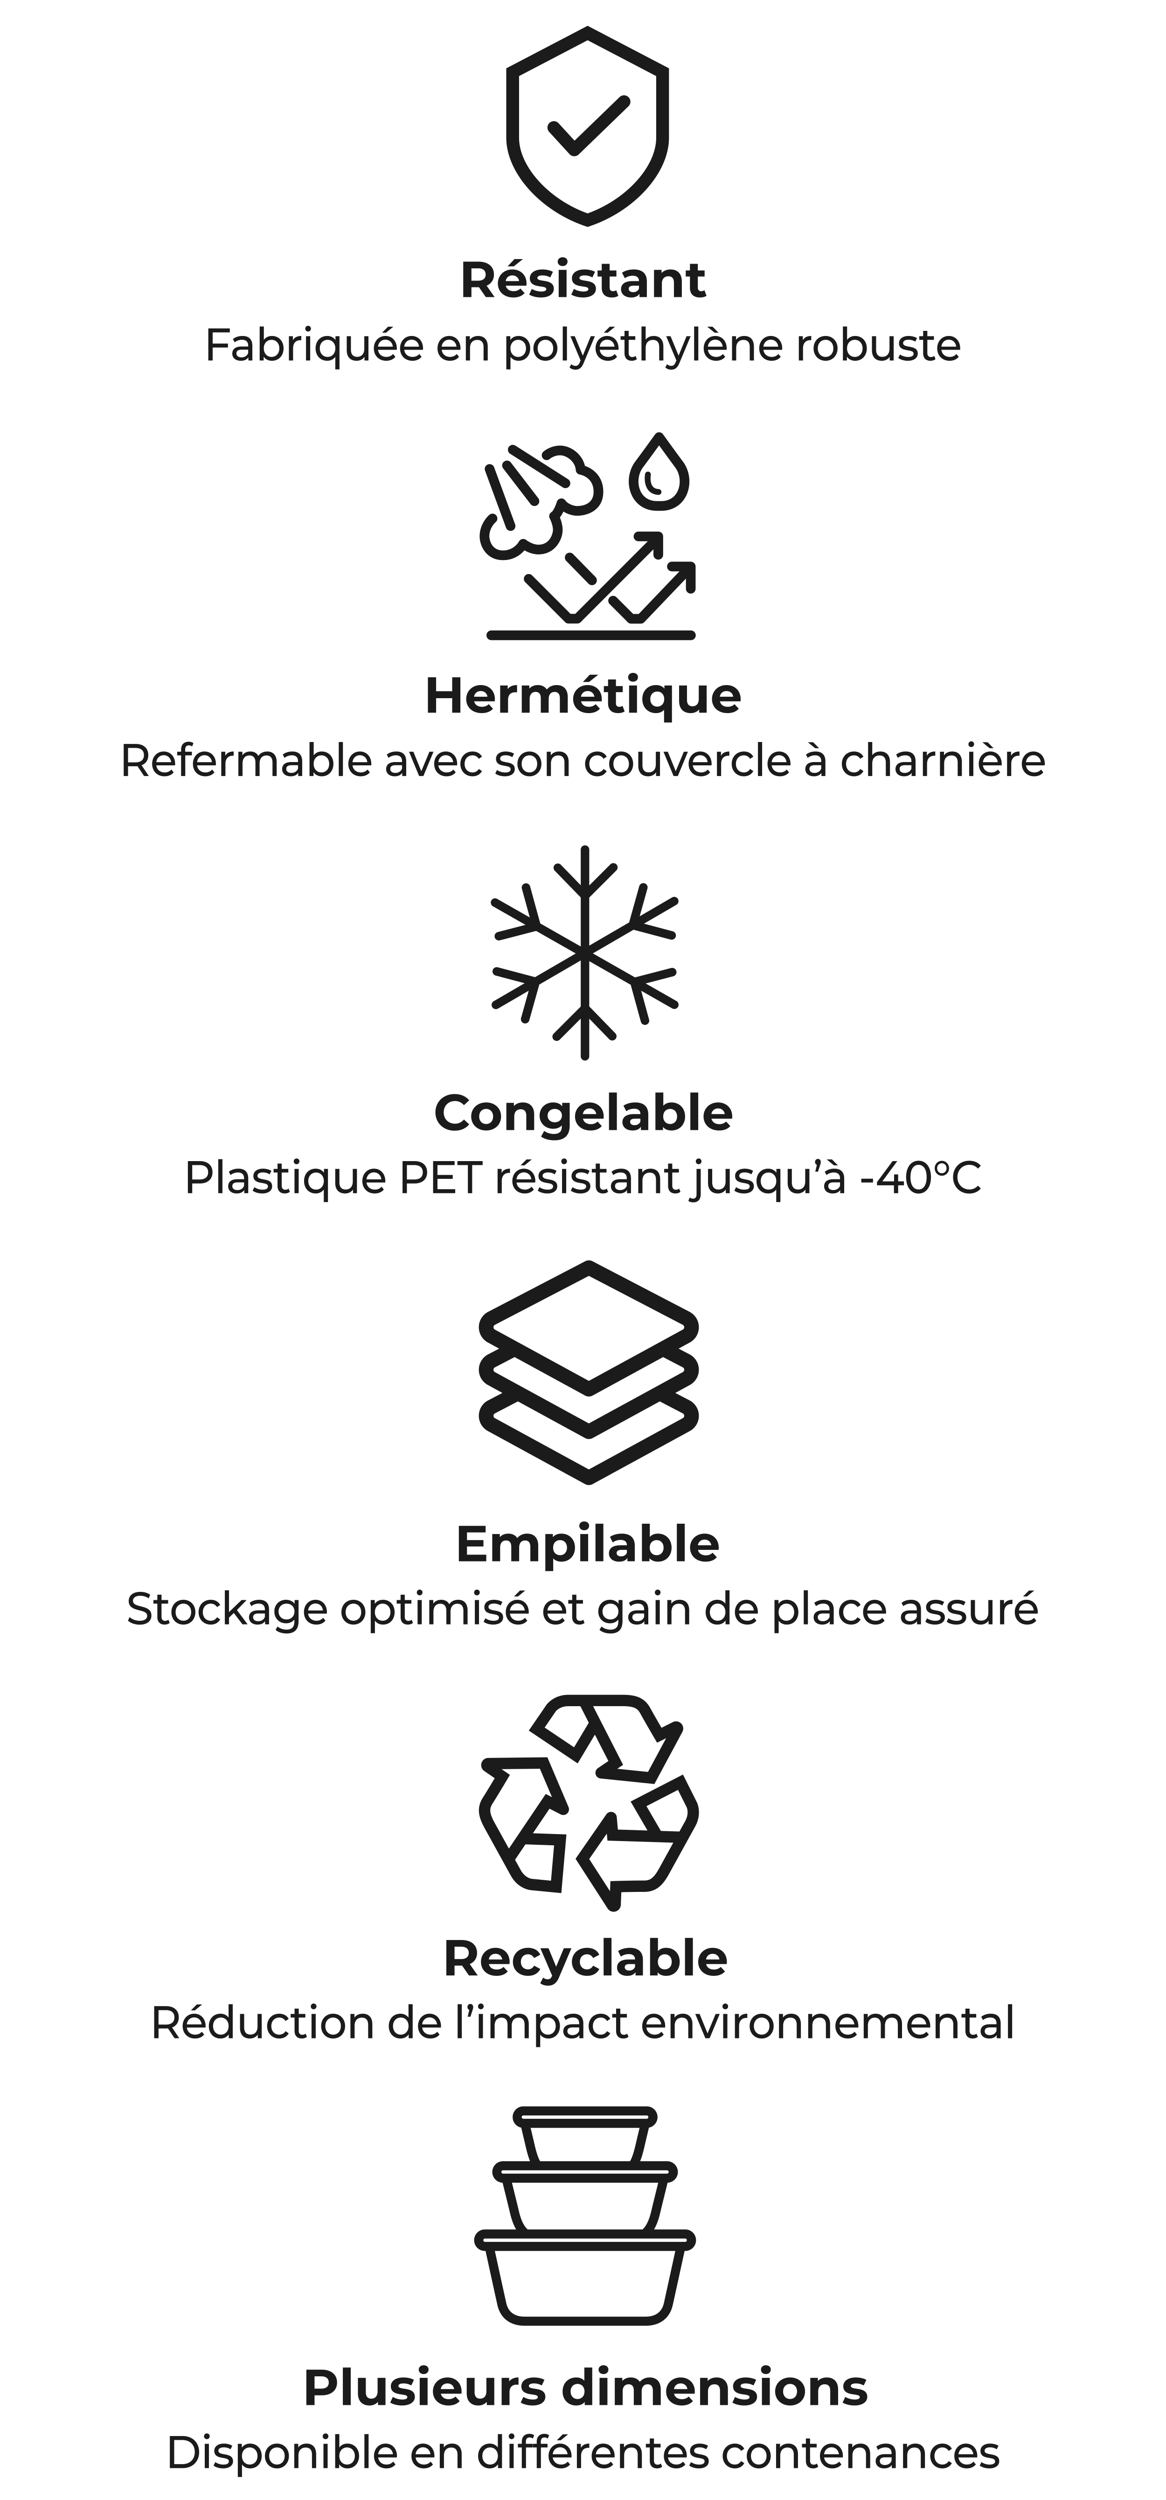<svg xmlns="http://www.w3.org/2000/svg" id="Calque_1" data-name="Calque 1" viewBox="0 0 280 600"><defs><style>.cls-1{fill:#1b1b1b}</style></defs><path d="m116.66 71.298-1.64-2.368h-1.81v2.368h-1.967v-8.502h3.68c2.271 0 3.692 1.177 3.692 3.085 0 1.275-.644 2.21-1.749 2.684l1.907 2.733zm-1.846-6.9h-1.604v2.964h1.604c1.202 0 1.81-.558 1.81-1.481 0-.936-.608-1.483-1.81-1.483M126.404 68.565h-4.943c.183.814.875 1.312 1.87 1.312.693 0 1.191-.207 1.64-.632l1.009 1.093c-.608.692-1.519 1.056-2.697 1.056-2.259 0-3.729-1.42-3.729-3.364 0-1.955 1.494-3.364 3.486-3.364 1.92 0 3.401 1.287 3.401 3.389 0 .145-.024.352-.037.51m-4.967-1.105h3.218c-.133-.826-.753-1.36-1.603-1.36-.862 0-1.482.522-1.615 1.36m1.943-3.535H121.9l1.64-1.75h2.04zM127.076 70.69l.632-1.36c.583.377 1.47.632 2.271.632.875 0 1.202-.23 1.202-.596 0-1.068-3.947.024-3.947-2.587 0-1.238 1.117-2.113 3.024-2.113.9 0 1.895.207 2.515.571l-.632 1.348a3.75 3.75 0 0 0-1.883-.486c-.85 0-1.214.267-1.214.608 0 1.117 3.947.036 3.947 2.611 0 1.214-1.13 2.076-3.085 2.076-1.105 0-2.223-.302-2.83-.704M133.929 62.796c0-.596.473-1.057 1.178-1.057s1.178.437 1.178 1.02c0 .631-.473 1.093-1.178 1.093s-1.178-.462-1.178-1.056m.23 1.968h1.896v6.534h-1.895zM137.186 70.69l.631-1.36c.583.377 1.47.632 2.271.632.875 0 1.203-.23 1.203-.596 0-1.068-3.948.024-3.948-2.587 0-1.238 1.118-2.113 3.025-2.113.899 0 1.894.207 2.514.571l-.632 1.348a3.75 3.75 0 0 0-1.882-.486c-.85 0-1.215.267-1.215.608 0 1.117 3.948.036 3.948 2.611 0 1.214-1.13 2.076-3.086 2.076-1.105 0-2.222-.302-2.83-.704M148.484 70.982c-.389.28-.96.412-1.542.412-1.543 0-2.442-.789-2.442-2.343v-2.685h-1.008V64.91h1.008v-1.59h1.895v1.59h1.627v1.457h-1.627v2.66c0 .559.303.863.814.863.279 0 .558-.085.765-.243zM155.337 67.57v3.728h-1.773v-.814c-.353.595-1.033.91-1.993.91-1.53 0-2.441-.85-2.441-1.98 0-1.152.814-1.954 2.806-1.954h1.506c0-.815-.486-1.288-1.506-1.288-.692 0-1.409.231-1.883.607l-.68-1.323c.717-.51 1.774-.79 2.818-.79 1.992 0 3.146.923 3.146 2.903m-1.895 1.663v-.668h-1.3c-.886 0-1.166.327-1.166.765 0 .474.401.79 1.069.79.632 0 1.178-.292 1.397-.887M163.733 67.556v3.742h-1.895v-3.45c0-1.056-.486-1.542-1.324-1.542-.91 0-1.567.558-1.567 1.761v3.23h-1.895v-6.533h1.81v.764c.51-.558 1.275-.862 2.162-.862 1.543 0 2.709.898 2.709 2.89M169.664 70.982c-.389.28-.96.412-1.543.412-1.543 0-2.441-.789-2.441-2.343v-2.685h-1.009V64.91h1.009v-1.59h1.894v1.59h1.628v1.457h-1.628v2.66c0 .559.304.863.814.863.28 0 .559-.085.765-.243zM51.069 79.772v2.685h3.669v.946h-3.669v3.113h-1.045v-7.7h5.163v.956zM60.6 82.996v3.52h-.951v-.77c-.334.528-.951.837-1.819.837-1.254 0-2.049-.704-2.049-1.717 0-.935.576-1.705 2.227-1.705h1.589v-.209c0-.892-.491-1.408-1.485-1.408-.658 0-1.327.242-1.755.627l-.419-.792c.575-.485 1.401-.748 2.29-.748 1.515 0 2.372.77 2.372 2.365m-1.003 1.738v-.814h-1.548c-.992 0-1.274.407-1.274.902 0 .583.46.946 1.222.946.753 0 1.349-.363 1.6-1.034M68.093 83.601c0 1.783-1.181 2.982-2.801 2.982-.816 0-1.526-.33-1.976-.99v.923h-.961v-8.163h1.003v3.212c.46-.627 1.15-.934 1.934-.934 1.62 0 2.8 1.188 2.8 2.97m-1.014 0c0-1.243-.805-2.046-1.87-2.046-1.057 0-1.861.803-1.861 2.046s.804 2.057 1.86 2.057c1.066 0 1.871-.813 1.871-2.057M72.356 80.63v1.024c-.083-.012-.157-.012-.23-.012-1.077 0-1.746.694-1.746 1.97v2.904h-1.003v-5.83h.961v.979c.356-.683 1.046-1.034 2.018-1.034M73.306 78.882c0-.386.293-.694.68-.694s.68.297.68.671c0 .397-.283.704-.68.704a.67.67 0 0 1-.68-.681m.178 1.803h1.003v5.831h-1.003zM81.521 80.685v7.966h-1.003v-3.014c-.46.627-1.15.946-1.934.946-1.62 0-2.801-1.189-2.801-2.982 0-1.782 1.181-2.97 2.801-2.97.816 0 1.526.33 1.976.98v-.926zm-.993 2.916c0-1.232-.805-2.046-1.86-2.046-1.066 0-1.872.814-1.872 2.046 0 1.244.806 2.057 1.872 2.057 1.055 0 1.86-.813 1.86-2.057M88.48 80.685v5.831h-.95v-.88c-.408.605-1.098.947-1.882.947-1.432 0-2.383-.825-2.383-2.542v-3.356h1.003v3.235c0 1.144.544 1.717 1.495 1.717 1.045 0 1.714-.683 1.714-1.937v-3.015zM95.273 83.953h-4.495c.126 1.023.91 1.705 2.007 1.705.648 0 1.192-.23 1.6-.704l.554.683c-.502.616-1.265.946-2.185.946-1.788 0-2.979-1.243-2.979-2.982 0-1.727 1.181-2.97 2.78-2.97s2.74 1.21 2.74 3.003c0 .089-.012.22-.022.319m-4.495-.759h3.554c-.104-.98-.805-1.673-1.777-1.673-.961 0-1.672.683-1.777 1.673m1.924-3.355h-.941l1.422-1.43h1.275zM101.564 83.953H97.07c.126 1.023.91 1.705 2.007 1.705.648 0 1.192-.23 1.6-.704l.554.683c-.502.616-1.265.946-2.185.946-1.788 0-2.979-1.243-2.979-2.982 0-1.727 1.181-2.97 2.78-2.97s2.74 1.21 2.74 3.003c0 .089-.012.22-.022.319m-4.495-.759h3.554c-.104-.98-.805-1.673-1.777-1.673-.961 0-1.672.683-1.777 1.673M110.561 83.953h-4.494c.125 1.023.909 1.705 2.006 1.705.648 0 1.192-.23 1.6-.704l.554.683c-.502.616-1.265.946-2.185.946-1.787 0-2.979-1.243-2.979-2.982 0-1.727 1.181-2.97 2.78-2.97s2.74 1.21 2.74 3.003c0 .089-.012.22-.022.319m-4.494-.759h3.553c-.104-.98-.804-1.673-1.777-1.673-.961 0-1.672.683-1.776 1.673M117.124 83.161v3.355h-1.004v-3.234c0-1.144-.543-1.705-1.494-1.705-1.066 0-1.756.67-1.756 1.936v3.003h-1.004v-5.83h.962v.88c.407-.594 1.118-.935 1.996-.935 1.348 0 2.3.814 2.3 2.53M127.323 83.601c0 1.793-1.181 2.982-2.801 2.982-.784 0-1.474-.32-1.934-.946v3.014h-1.003v-7.966h.961v.925c.45-.65 1.16-.98 1.976-.98 1.62 0 2.8 1.19 2.8 2.971m-1.014 0c0-1.232-.805-2.046-1.87-2.046-1.057 0-1.861.814-1.861 2.046 0 1.244.804 2.057 1.86 2.057 1.066 0 1.871-.813 1.871-2.057M128.095 83.601c0-1.738 1.223-2.97 2.885-2.97s2.874 1.232 2.874 2.97-1.212 2.982-2.874 2.982-2.885-1.243-2.885-2.982m4.745 0c0-1.243-.794-2.046-1.86-2.046s-1.871.803-1.871 2.046.805 2.057 1.87 2.057c1.067 0 1.861-.813 1.861-2.057M135.138 78.353h1.004v8.163h-1.004zM142.852 80.685l-2.687 6.414c-.491 1.233-1.129 1.618-1.975 1.618-.533 0-1.077-.187-1.422-.54l.429-.791c.271.275.617.428.993.428.48 0 .784-.23 1.055-.901l.178-.407-2.446-5.82h1.046l1.933 4.664 1.913-4.665zM148.515 83.953h-4.494c.125 1.023.909 1.705 2.006 1.705.648 0 1.192-.23 1.6-.704l.554.683c-.502.616-1.265.946-2.185.946-1.787 0-2.979-1.243-2.979-2.982 0-1.727 1.181-2.97 2.78-2.97s2.74 1.21 2.74 3.003c0 .089-.011.22-.022.319m-4.494-.759h3.553c-.104-.98-.804-1.673-1.777-1.673-.96 0-1.672.683-1.776 1.673m1.923-3.355h-.941l1.422-1.43h1.275zM152.935 86.176c-.303.274-.763.407-1.212.407-1.119 0-1.756-.65-1.756-1.827v-3.201h-.941v-.87h.94V79.41h1.004v1.276h1.589v.87h-1.589v3.157c0 .628.314.98.868.98.292 0 .575-.1.784-.276zM159.3 83.161v3.355h-1.004v-3.234c0-1.144-.543-1.705-1.495-1.705-1.066 0-1.755.67-1.755 1.936v3.003h-1.004v-8.163h1.004v3.158c.417-.56 1.107-.88 1.954-.88 1.348 0 2.3.814 2.3 2.53M165.852 80.685l-2.687 6.414c-.491 1.233-1.129 1.618-1.975 1.618-.533 0-1.077-.187-1.422-.54l.429-.791c.271.275.617.428.993.428.48 0 .784-.23 1.055-.901l.178-.407-2.446-5.82h1.046l1.933 4.664 1.913-4.665zM166.686 78.353h1.004v8.163h-1.004zM174.483 83.953h-4.495c.126 1.023.91 1.705 2.007 1.705.648 0 1.192-.23 1.6-.704l.554.683c-.502.616-1.265.946-2.185.946-1.788 0-2.979-1.243-2.979-2.982 0-1.727 1.181-2.97 2.78-2.97s2.739 1.21 2.739 3.003c0 .089-.01.22-.021.319m-2.885-4.114-1.756-1.43h1.275l1.422 1.43zm-1.61 3.355h3.554c-.104-.98-.805-1.673-1.777-1.673-.961 0-1.672.683-1.777 1.673M181.046 83.161v3.355h-1.004v-3.234c0-1.144-.543-1.705-1.495-1.705-1.065 0-1.755.67-1.755 1.936v3.003h-1.004v-5.83h.962v.88c.407-.594 1.118-.935 1.996-.935 1.348 0 2.3.814 2.3 2.53M187.817 83.953h-4.495c.126 1.023.91 1.705 2.007 1.705.648 0 1.192-.23 1.6-.704l.554.683c-.502.616-1.265.946-2.185.946-1.788 0-2.979-1.243-2.979-2.982 0-1.727 1.181-2.97 2.78-2.97s2.739 1.21 2.739 3.003c0 .089-.01.22-.021.319m-4.495-.759h3.554c-.104-.98-.805-1.673-1.777-1.673-.961 0-1.672.683-1.777 1.673M194.808 80.63v1.024c-.084-.012-.157-.012-.23-.012-1.077 0-1.746.694-1.746 1.97v2.904h-1.003v-5.83h.961v.979c.356-.683 1.046-1.034 2.018-1.034M195.371 83.601c0-1.738 1.223-2.97 2.885-2.97s2.874 1.232 2.874 2.97-1.212 2.982-2.874 2.982-2.885-1.243-2.885-2.982m4.745 0c0-1.243-.794-2.046-1.86-2.046s-1.871.803-1.871 2.046.805 2.057 1.871 2.057 1.86-.813 1.86-2.057M208.153 83.601c0 1.783-1.181 2.982-2.801 2.982-.816 0-1.526-.33-1.976-.99v.923h-.961v-8.163h1.003v3.212c.46-.627 1.15-.934 1.934-.934 1.62 0 2.8 1.188 2.8 2.97m-1.014 0c0-1.243-.805-2.046-1.87-2.046-1.056 0-1.861.803-1.861 2.046s.805 2.057 1.86 2.057c1.066 0 1.871-.813 1.871-2.057M214.6 80.685v5.831h-.951v-.88c-.408.605-1.098.947-1.881.947-1.432 0-2.384-.825-2.384-2.542v-3.356h1.004v3.235c0 1.144.543 1.717 1.494 1.717 1.046 0 1.715-.683 1.715-1.937v-3.015zM215.707 85.9l.418-.836c.47.352 1.223.606 1.944.606.93 0 1.317-.298 1.317-.793 0-1.309-3.502-.176-3.502-2.497 0-1.045.889-1.75 2.31-1.75.721 0 1.537.199 2.018.529l-.43.836c-.5-.34-1.055-.462-1.598-.462-.878 0-1.307.34-1.307.803 0 1.375 3.512.253 3.512 2.52 0 1.055-.92 1.727-2.393 1.727-.92 0-1.83-.298-2.29-.683M224.652 86.176c-.303.274-.763.407-1.212.407-1.119 0-1.756-.65-1.756-1.827v-3.201h-.94v-.87h.94V79.41h1.004v1.276h1.588v.87h-1.588v3.157c0 .628.313.98.867.98.293 0 .575-.1.784-.276zM230.557 83.953h-4.494c.125 1.023.909 1.705 2.006 1.705.648 0 1.192-.23 1.6-.704l.554.683c-.502.616-1.265.946-2.185.946-1.787 0-2.979-1.243-2.979-2.982 0-1.727 1.181-2.97 2.78-2.97s2.74 1.21 2.74 3.003c0 .089-.012.22-.022.319m-4.494-.759h3.553c-.104-.98-.804-1.673-1.777-1.673-.961 0-1.672.683-1.776 1.673M34.595 186.242l-1.578-2.366a6 6 0 0 1-.46.022H30.75v2.344h-1.045v-7.702h2.853c1.903 0 3.052 1.013 3.052 2.685 0 1.188-.585 2.046-1.61 2.432l1.735 2.585zm-.03-5.017c0-1.1-.702-1.728-2.04-1.728H30.75v3.466h1.777c1.337 0 2.038-.638 2.038-1.738M42.036 183.678H37.54c.126 1.024.91 1.705 2.007 1.705.648 0 1.191-.23 1.6-.704l.553.683c-.502.616-1.264.946-2.184.946-1.788 0-2.98-1.243-2.98-2.981 0-1.728 1.182-2.971 2.781-2.971s2.739 1.21 2.739 3.003c0 .089-.011.22-.021.32m-4.495-.759h3.554c-.105-.98-.805-1.673-1.777-1.673-.961 0-1.672.683-1.777 1.673M44.47 179.905v.505h1.609v.87H44.49v4.962h-1.003v-4.962h-.941v-.87h.94v-.516c0-1.134.649-1.882 1.83-1.882.428 0 .847.11 1.129.342l-.303.803a1.26 1.26 0 0 0-.774-.276c-.595 0-.899.353-.899 1.024M51.827 183.678h-4.494c.125 1.024.909 1.705 2.006 1.705.648 0 1.192-.23 1.6-.704l.554.683c-.502.616-1.265.946-2.185.946-1.787 0-2.979-1.243-2.979-2.981 0-1.728 1.181-2.971 2.78-2.971s2.74 1.21 2.74 3.003c0 .089-.011.22-.022.32m-4.494-.759h3.553c-.104-.98-.804-1.673-1.777-1.673-.96 0-1.672.683-1.776 1.673M56.111 180.356v1.023c-.083-.011-.156-.011-.23-.011-1.076 0-1.745.693-1.745 1.97v2.904h-1.004v-5.832h.962v.98c.355-.683 1.045-1.034 2.017-1.034M66.437 182.886v3.356h-1.003v-3.235c0-1.144-.523-1.705-1.432-1.705-1.003 0-1.662.671-1.662 1.936v3.004h-1.003v-3.235c0-1.144-.523-1.705-1.432-1.705-1.004 0-1.662.671-1.662 1.936v3.004h-1.004v-5.832h.962v.87c.397-.594 1.076-.924 1.913-.924.847 0 1.557.351 1.923 1.078.418-.66 1.192-1.078 2.132-1.078 1.349 0 2.268.814 2.268 2.53M72.57 182.721v3.52h-.95v-.77c-.335.528-.952.837-1.82.837-1.254 0-2.048-.704-2.048-1.717 0-.934.575-1.705 2.226-1.705h1.589v-.209c0-.892-.491-1.408-1.484-1.408-.66 0-1.328.242-1.756.627l-.419-.792c.576-.485 1.401-.748 2.29-.748 1.515 0 2.372.77 2.372 2.365m-1.003 1.738v-.814H70.02c-.993 0-1.275.407-1.275.902 0 .583.46.947 1.222.947.753 0 1.349-.364 1.6-1.035M80.063 183.327c0 1.782-1.181 2.981-2.801 2.981-.816 0-1.526-.33-1.976-.99v.924h-.961v-8.164h1.003v3.212c.46-.627 1.15-.934 1.934-.934 1.62 0 2.801 1.188 2.801 2.97m-1.014 0c0-1.244-.805-2.047-1.87-2.047-1.056 0-1.861.803-1.861 2.047s.805 2.056 1.86 2.056c1.066 0 1.871-.813 1.871-2.056M81.347 178.078h1.003v8.164h-1.003zM89.144 183.678h-4.495c.126 1.024.91 1.705 2.007 1.705.648 0 1.191-.23 1.599-.704l.554.683c-.502.616-1.264.946-2.184.946-1.788 0-2.98-1.243-2.98-2.981 0-1.728 1.182-2.971 2.78-2.971s2.74 1.21 2.74 3.003c0 .089-.011.22-.021.32m-4.495-.759h3.554c-.105-.98-.805-1.673-1.777-1.673-.962 0-1.672.683-1.777 1.673M97.546 182.721v3.52h-.952v-.77c-.334.528-.95.837-1.818.837-1.255 0-2.05-.704-2.05-1.717 0-.934.576-1.705 2.227-1.705h1.59v-.209c0-.892-.493-1.408-1.485-1.408-.659 0-1.328.242-1.756.627l-.419-.792c.576-.485 1.401-.748 2.29-.748 1.515 0 2.373.77 2.373 2.365m-1.004 1.738v-.814h-1.547c-.993 0-1.275.407-1.275.902 0 .583.46.947 1.222.947.753 0 1.35-.364 1.6-1.035M104.097 180.41l-2.425 5.832h-1.024l-2.425-5.832h1.046l1.902 4.676 1.944-4.676zM109.761 183.678h-4.494c.125 1.024.909 1.705 2.007 1.705.647 0 1.191-.23 1.599-.704l.554.683c-.502.616-1.265.946-2.185.946-1.787 0-2.979-1.243-2.979-2.981 0-1.728 1.181-2.971 2.78-2.971s2.74 1.21 2.74 3.003c0 .089-.011.22-.022.32m-4.494-.759h3.553c-.104-.98-.804-1.673-1.776-1.673-.962 0-1.673.683-1.777 1.673M110.554 183.327c0-1.739 1.223-2.971 2.927-2.971.993 0 1.818.429 2.258 1.243l-.763.517a1.7 1.7 0 0 0-1.506-.836c-1.087 0-1.902.803-1.902 2.047 0 1.264.815 2.056 1.902 2.056.607 0 1.15-.264 1.506-.836l.763.506c-.44.815-1.265 1.255-2.258 1.255-1.704 0-2.927-1.243-2.927-2.981M118.935 185.625l.418-.836c.47.352 1.223.606 1.944.606.93 0 1.317-.298 1.317-.793 0-1.309-3.501-.176-3.501-2.497 0-1.045.888-1.75 2.31-1.75.72 0 1.536.2 2.017.53l-.429.835c-.501-.34-1.055-.462-1.599-.462-.878 0-1.306.341-1.306.803 0 1.375 3.512.253 3.512 2.52 0 1.055-.92 1.727-2.394 1.727-.92 0-1.829-.298-2.289-.683M124.254 183.327c0-1.739 1.223-2.971 2.885-2.971s2.874 1.232 2.874 2.97-1.212 2.982-2.874 2.982-2.885-1.243-2.885-2.981m4.746 0c0-1.244-.795-2.047-1.861-2.047s-1.871.803-1.871 2.047.805 2.056 1.87 2.056c1.067 0 1.862-.813 1.862-2.056M136.555 182.886v3.356h-1.004v-3.235c0-1.144-.543-1.705-1.494-1.705-1.066 0-1.756.671-1.756 1.936v3.004h-1.004v-5.832h.962v.88c.408-.593 1.119-.934 1.996-.934 1.349 0 2.3.814 2.3 2.53M140.504 183.327c0-1.739 1.223-2.971 2.927-2.971.992 0 1.819.429 2.258 1.243l-.764.517a1.7 1.7 0 0 0-1.505-.836c-1.087 0-1.902.803-1.902 2.047 0 1.264.815 2.056 1.902 2.056.606 0 1.15-.264 1.505-.836l.764.506c-.44.815-1.266 1.255-2.258 1.255-1.704 0-2.927-1.243-2.927-2.981M146.283 183.327c0-1.739 1.223-2.971 2.885-2.971s2.874 1.232 2.874 2.97-1.212 2.982-2.874 2.982-2.885-1.243-2.885-2.981m4.745 0c0-1.244-.794-2.047-1.86-2.047s-1.872.803-1.872 2.047.806 2.056 1.872 2.056 1.86-.813 1.86-2.056M158.49 180.41v5.832h-.951v-.88c-.408.604-1.098.946-1.882.946-1.432 0-2.383-.825-2.383-2.542v-3.356h1.003v3.235c0 1.144.544 1.717 1.495 1.717 1.045 0 1.714-.683 1.714-1.937v-3.015zM165.198 180.41l-2.425 5.832h-1.024l-2.425-5.832h1.045l1.903 4.676 1.943-4.676zM170.862 183.678h-4.495c.126 1.024.91 1.705 2.007 1.705.648 0 1.192-.23 1.6-.704l.553.683c-.501.616-1.264.946-2.184.946-1.788 0-2.98-1.243-2.98-2.981 0-1.728 1.182-2.971 2.781-2.971s2.739 1.21 2.739 3.003c0 .089-.01.22-.021.32m-4.495-.759h3.554c-.104-.98-.805-1.673-1.777-1.673-.961 0-1.672.683-1.777 1.673M175.146 180.356v1.023c-.084-.011-.157-.011-.23-.011-1.077 0-1.745.693-1.745 1.97v2.904h-1.004v-5.832h.962v.98c.355-.683 1.045-1.034 2.017-1.034M175.71 183.327c0-1.739 1.223-2.971 2.926-2.971.993 0 1.819.429 2.258 1.243l-.763.517a1.7 1.7 0 0 0-1.505-.836c-1.087 0-1.903.803-1.903 2.047 0 1.264.816 2.056 1.903 2.056.606 0 1.15-.264 1.505-.836l.763.506c-.44.815-1.265 1.255-2.258 1.255-1.703 0-2.926-1.243-2.926-2.981M182.011 178.078h1.004v8.164h-1.004zM189.808 183.678h-4.495c.126 1.024.91 1.705 2.007 1.705.648 0 1.191-.23 1.6-.704l.553.683c-.502.616-1.264.946-2.184.946-1.788 0-2.98-1.243-2.98-2.981 0-1.728 1.182-2.971 2.781-2.971s2.739 1.21 2.739 3.003c0 .089-.011.22-.021.32m-4.495-.759h3.554c-.105-.98-.805-1.673-1.777-1.673-.961 0-1.672.683-1.777 1.673M198.21 182.721v3.52h-.952v-.77c-.334.528-.95.837-1.818.837-1.255 0-2.05-.704-2.05-1.717 0-.934.576-1.705 2.227-1.705h1.59v-.209c0-.892-.493-1.408-1.485-1.408-.659 0-1.328.242-1.756.627l-.419-.792c.576-.485 1.401-.748 2.29-.748 1.515 0 2.373.77 2.373 2.365m-2.457-3.157-1.756-1.43h1.275l1.422 1.43zm1.453 4.895v-.814h-1.547c-.993 0-1.275.407-1.275.902 0 .583.46.947 1.223.947.752 0 1.348-.364 1.6-1.035M202.158 183.327c0-1.739 1.223-2.971 2.927-2.971.993 0 1.819.429 2.258 1.243l-.763.517a1.7 1.7 0 0 0-1.506-.836c-1.087 0-1.902.803-1.902 2.047 0 1.264.815 2.056 1.902 2.056.607 0 1.15-.264 1.506-.836l.763.506c-.44.815-1.265 1.255-2.258 1.255-1.704 0-2.927-1.243-2.927-2.981M213.717 182.886v3.356h-1.003v-3.235c0-1.144-.543-1.705-1.495-1.705-1.066 0-1.756.671-1.756 1.936v3.004h-1.003v-8.164h1.003v3.158c.418-.56 1.108-.88 1.955-.88 1.348 0 2.3.814 2.3 2.53M219.862 182.721v3.52h-.951v-.77c-.335.528-.951.837-1.82.837-1.253 0-2.048-.704-2.048-1.717 0-.934.575-1.705 2.227-1.705h1.589v-.209c0-.892-.492-1.408-1.485-1.408-.659 0-1.328.242-1.756.627l-.418-.792c.575-.485 1.4-.748 2.289-.748 1.516 0 2.373.77 2.373 2.365m-1.003 1.738v-.814h-1.548c-.993 0-1.275.407-1.275.902 0 .583.46.947 1.223.947.753 0 1.349-.364 1.6-1.035M224.595 180.356v1.023c-.084-.011-.156-.011-.23-.011-1.076 0-1.745.693-1.745 1.97v2.904h-1.004v-5.832h.962v.98c.355-.683 1.045-1.034 2.017-1.034M230.98 182.886v3.356h-1.003v-3.235c0-1.144-.543-1.705-1.494-1.705-1.066 0-1.756.671-1.756 1.936v3.004h-1.004v-5.832h.962v.88c.407-.593 1.118-.934 1.996-.934 1.348 0 2.3.814 2.3 2.53M232.557 178.607c0-.386.293-.694.68-.694s.68.297.68.671c0 .397-.283.704-.68.704a.67.67 0 0 1-.68-.681m.178 1.803h1.003v5.832h-1.003zM240.532 183.678h-4.495c.126 1.024.91 1.705 2.007 1.705.648 0 1.191-.23 1.6-.704l.553.683c-.502.616-1.264.946-2.184.946-1.788 0-2.98-1.243-2.98-2.981 0-1.728 1.182-2.971 2.781-2.971s2.739 1.21 2.739 3.003c0 .089-.01.22-.021.32m-2.885-4.114-1.756-1.43h1.275l1.422 1.43zm-1.61 3.355h3.554c-.105-.98-.805-1.673-1.777-1.673-.961 0-1.672.683-1.777 1.673M244.816 180.356v1.023c-.084-.011-.157-.011-.23-.011-1.077 0-1.746.693-1.746 1.97v2.904h-1.003v-5.832h.961v.98c.356-.683 1.046-1.034 2.018-1.034M250.878 183.678h-4.495c.125 1.024.91 1.705 2.007 1.705.648 0 1.191-.23 1.599-.704l.554.683c-.502.616-1.265.946-2.184.946-1.788 0-2.98-1.243-2.98-2.981 0-1.728 1.182-2.971 2.78-2.971s2.74 1.21 2.74 3.003c0 .089-.011.22-.021.32m-4.495-.759h3.554c-.105-.98-.805-1.673-1.777-1.673-.962 0-1.673.683-1.777 1.673M110.554 162.543v8.502h-1.967v-3.487h-3.863v3.487h-1.968v-8.502h1.968v3.352h3.863v-3.352zM118.805 168.312h-4.943c.183.814.874 1.312 1.87 1.312.693 0 1.191-.207 1.64-.632l1.008 1.093c-.607.692-1.518 1.056-2.696 1.056-2.26 0-3.729-1.42-3.729-3.364 0-1.955 1.494-3.364 3.486-3.364 1.919 0 3.4 1.287 3.4 3.389 0 .145-.024.352-.036.51m-4.967-1.105h3.218c-.133-.826-.753-1.36-1.603-1.36-.862 0-1.482.522-1.615 1.36M124.165 164.413v1.749c-.158-.012-.28-.024-.425-.024-1.045 0-1.736.57-1.736 1.822v3.085h-1.895v-6.534h1.81v.862c.461-.632 1.238-.96 2.246-.96M136.338 167.304v3.74h-1.895v-3.448c0-1.057-.474-1.543-1.239-1.543-.85 0-1.446.546-1.446 1.712v3.28h-1.894v-3.45c0-1.056-.45-1.542-1.239-1.542-.838 0-1.433.546-1.433 1.712v3.28h-1.895v-6.534h1.81v.753c.485-.56 1.214-.851 2.052-.851.911 0 1.689.352 2.15 1.07.523-.669 1.373-1.07 2.357-1.07 1.554 0 2.672.898 2.672 2.89M144.481 168.312h-4.944c.182.814.875 1.312 1.87 1.312.693 0 1.191-.207 1.64-.632l1.009 1.093c-.608.692-1.518 1.056-2.697 1.056-2.259 0-3.729-1.42-3.729-3.364 0-1.955 1.495-3.364 3.486-3.364 1.92 0 3.401 1.287 3.401 3.389 0 .145-.024.352-.036.51m-4.968-1.105h3.219c-.134-.826-.753-1.36-1.603-1.36-.863 0-1.482.522-1.616 1.36m1.944-3.535h-1.482l1.64-1.75h2.04zM149.999 170.73c-.389.279-.96.411-1.543.411-1.543 0-2.441-.789-2.441-2.343v-2.685h-1.009v-1.457h1.009v-1.59h1.894v1.59h1.628v1.457h-1.628v2.66c0 .559.304.863.814.863.28 0 .559-.085.765-.243zM150.838 162.543c0-.596.474-1.057 1.179-1.057s1.178.437 1.178 1.02c0 .632-.474 1.093-1.178 1.093s-1.179-.461-1.179-1.056m.231 1.968h1.895v6.534h-1.895zM161.359 164.51v8.891h-1.895v-3.049c-.474.535-1.154.79-1.956.79-1.846 0-3.267-1.312-3.267-3.365s1.421-3.364 3.267-3.364c.875 0 1.567.28 2.04.85v-.752zm-1.858 3.267c0-1.129-.73-1.81-1.664-1.81-.948 0-1.677.681-1.677 1.81s.73 1.81 1.677 1.81c.935 0 1.664-.68 1.664-1.81M169.694 164.51v6.535h-1.797v-.778c-.498.572-1.227.874-2.028.874-1.64 0-2.794-.922-2.794-2.938v-3.692h1.895v3.413c0 1.092.486 1.578 1.324 1.578.874 0 1.506-.559 1.506-1.76v-3.231zM177.824 168.312h-4.944c.182.814.875 1.312 1.87 1.312.693 0 1.191-.207 1.64-.632l1.009 1.093c-.608.692-1.519 1.056-2.697 1.056-2.259 0-3.729-1.42-3.729-3.364 0-1.955 1.494-3.364 3.486-3.364 1.919 0 3.401 1.287 3.401 3.389 0 .145-.024.352-.036.51m-4.968-1.105h3.219c-.134-.826-.754-1.36-1.604-1.36-.862 0-1.482.522-1.615 1.36M51.024 281.342c0 1.672-1.15 2.684-3.052 2.684h-1.809v2.332h-1.045v-7.7h2.854c1.902 0 3.052 1.012 3.052 2.684m-1.045 0c0-1.1-.701-1.728-2.039-1.728h-1.777v3.455h1.777c1.338 0 2.039-.628 2.039-1.727M52.412 278.195h1.004v8.163h-1.004zM59.613 282.838v3.52h-.951v-.77c-.335.528-.951.837-1.82.837-1.254 0-2.048-.704-2.048-1.717 0-.935.575-1.705 2.227-1.705h1.588v-.21c0-.89-.49-1.407-1.484-1.407-.659 0-1.328.242-1.756.627l-.418-.792c.575-.485 1.4-.748 2.289-.748 1.515 0 2.373.769 2.373 2.365m-1.004 1.738v-.814h-1.547c-.993 0-1.275.407-1.275.902 0 .583.46.946 1.223.946.753 0 1.349-.363 1.6-1.034M60.667 285.742l.418-.836c.47.352 1.223.606 1.944.606.93 0 1.317-.298 1.317-.793 0-1.309-3.501-.176-3.501-2.497 0-1.045.888-1.75 2.31-1.75.72 0 1.536.199 2.017.529l-.429.836c-.501-.341-1.055-.462-1.599-.462-.878 0-1.306.34-1.306.803 0 1.375 3.512.253 3.512 2.52 0 1.055-.92 1.727-2.394 1.727-.92 0-1.829-.298-2.289-.683M69.613 286.017c-.303.275-.763.408-1.212.408-1.12 0-1.756-.65-1.756-1.827v-3.202h-.941v-.869h.94v-1.276h1.004v1.276h1.588v.87h-1.588v3.157c0 .627.314.98.867.98.293 0 .575-.1.784-.276zM70.542 278.723c0-.385.293-.693.68-.693s.679.297.679.671c0 .397-.282.704-.68.704a.67.67 0 0 1-.679-.682m.178 1.804h1.003v5.831H70.72zM78.757 280.527v7.966h-1.003v-3.015c-.46.627-1.15.947-1.934.947-1.62 0-2.801-1.189-2.801-2.982 0-1.782 1.18-2.97 2.8-2.97.816 0 1.527.33 1.977.979v-.925zm-.993 2.916c0-1.232-.805-2.047-1.86-2.047-1.066 0-1.872.815-1.872 2.047 0 1.243.806 2.057 1.871 2.057 1.056 0 1.86-.814 1.86-2.057M85.717 280.527v5.831h-.951v-.88c-.408.605-1.098.947-1.882.947-1.432 0-2.383-.826-2.383-2.542v-3.356h1.004v3.235c0 1.144.543 1.716 1.494 1.716 1.046 0 1.714-.682 1.714-1.936v-3.015zM92.509 283.795h-4.495c.126 1.023.91 1.705 2.007 1.705.648 0 1.192-.23 1.6-.704l.553.682c-.502.617-1.264.947-2.184.947-1.788 0-2.98-1.244-2.98-2.982 0-1.727 1.182-2.97 2.781-2.97s2.739 1.21 2.739 3.002c0 .09-.01.221-.021.32m-4.495-.759h3.554c-.105-.98-.805-1.673-1.777-1.673-.961 0-1.672.683-1.777 1.673M102.572 281.342c0 1.672-1.149 2.684-3.051 2.684h-1.809v2.332h-1.045v-7.7h2.854c1.902 0 3.051 1.012 3.051 2.684m-1.045 0c0-1.1-.7-1.728-2.038-1.728h-1.777v3.455h1.777c1.338 0 2.038-.628 2.038-1.727M109.313 285.401v.957h-5.31v-7.7h5.163v.956h-4.118v2.365h3.669v.936h-3.669v2.486zM112.353 279.614h-2.509v-.957h6.052v.957h-2.509v6.744h-1.034zM122.468 280.473v1.023c-.083-.012-.156-.012-.23-.012-1.076 0-1.745.694-1.745 1.97v2.904h-1.004v-5.83h.962v.979c.355-.683 1.045-1.034 2.017-1.034M128.53 283.795h-4.495c.126 1.023.91 1.705 2.007 1.705.648 0 1.192-.23 1.6-.704l.553.682c-.502.617-1.264.947-2.184.947-1.788 0-2.98-1.244-2.98-2.982 0-1.727 1.182-2.97 2.781-2.97s2.739 1.21 2.739 3.002c0 .09-.01.221-.021.32m-4.495-.759h3.554c-.105-.98-.805-1.673-1.777-1.673-.961 0-1.672.683-1.777 1.673m1.924-3.355h-.941l1.422-1.431h1.274zM129.135 285.742l.418-.836c.47.352 1.223.606 1.944.606.93 0 1.317-.298 1.317-.793 0-1.309-3.501-.176-3.501-2.497 0-1.045.888-1.75 2.31-1.75.72 0 1.536.199 2.017.529l-.429.836c-.501-.341-1.056-.462-1.6-.462-.877 0-1.306.34-1.306.803 0 1.375 3.512.253 3.512 2.52 0 1.055-.92 1.727-2.393 1.727-.92 0-1.83-.298-2.29-.683M134.788 278.723c0-.385.293-.693.68-.693s.68.297.68.671c0 .397-.283.704-.68.704a.67.67 0 0 1-.68-.682m.178 1.804h1.003v5.831h-1.003zM137.076 285.742l.418-.836c.47.352 1.223.606 1.945.606.93 0 1.316-.298 1.316-.793 0-1.309-3.501-.176-3.501-2.497 0-1.045.888-1.75 2.31-1.75.72 0 1.536.199 2.017.529l-.429.836c-.501-.341-1.055-.462-1.599-.462-.878 0-1.306.34-1.306.803 0 1.375 3.512.253 3.512 2.52 0 1.055-.92 1.727-2.394 1.727-.92 0-1.829-.298-2.289-.683M146.022 286.017c-.303.275-.763.408-1.212.408-1.119 0-1.756-.65-1.756-1.827v-3.202h-.941v-.869h.94v-1.276h1.004v1.276h1.589v.87h-1.589v3.157c0 .627.314.98.867.98.293 0 .576-.1.785-.276zM151.52 282.838v3.52h-.952v-.77c-.334.528-.951.837-1.819.837-1.254 0-2.049-.704-2.049-1.717 0-.935.576-1.705 2.227-1.705h1.589v-.21c0-.89-.491-1.407-1.485-1.407-.658 0-1.327.242-1.755.627l-.419-.792c.575-.485 1.4-.748 2.29-.748 1.515 0 2.372.769 2.372 2.365m-1.004 1.738v-.814h-1.548c-.992 0-1.275.407-1.275.902 0 .583.46.946 1.223.946.753 0 1.349-.363 1.6-1.034M158.53 283.003v3.355h-1.003v-3.234c0-1.145-.543-1.705-1.494-1.705-1.066 0-1.756.67-1.756 1.935v3.004h-1.003v-5.83h.961v.88c.408-.595 1.119-.935 1.997-.935 1.348 0 2.299.814 2.299 2.53M163.4 286.017c-.303.275-.763.408-1.212.408-1.119 0-1.756-.65-1.756-1.827v-3.202h-.94v-.869h.94v-1.276h1.004v1.276h1.588v.87h-1.588v3.157c0 .627.313.98.867.98.293 0 .575-.1.784-.276zM165.301 288.207l.324-.815c.199.176.491.276.816.276.533 0 .825-.353.825-1.024v-6.117h1.004v6.095c0 1.188-.627 1.936-1.767 1.936-.46 0-.92-.11-1.202-.351m1.787-9.484c0-.385.293-.693.68-.693s.68.297.68.671c0 .397-.283.704-.68.704a.67.67 0 0 1-.68-.682M175.24 280.527v5.831h-.95v-.88c-.408.605-1.098.947-1.882.947-1.432 0-2.383-.826-2.383-2.542v-3.356h1.003v3.235c0 1.144.544 1.716 1.495 1.716 1.045 0 1.714-.682 1.714-1.936v-3.015zM176.347 285.742l.418-.836c.47.352 1.223.606 1.944.606.93 0 1.317-.298 1.317-.793 0-1.309-3.501-.176-3.501-2.497 0-1.045.888-1.75 2.31-1.75.72 0 1.536.199 2.017.529l-.429.836c-.502-.341-1.056-.462-1.6-.462-.877 0-1.306.34-1.306.803 0 1.375 3.512.253 3.512 2.52 0 1.055-.92 1.727-2.393 1.727-.92 0-1.83-.298-2.29-.683M187.404 280.527v7.966H186.4v-3.015c-.46.627-1.15.947-1.934.947-1.62 0-2.801-1.189-2.801-2.982 0-1.782 1.18-2.97 2.8-2.97.816 0 1.527.33 1.976.979v-.925zm-.993 2.916c0-1.232-.805-2.047-1.86-2.047-1.067 0-1.872.815-1.872 2.047 0 1.243.805 2.057 1.871 2.057 1.056 0 1.861-.814 1.861-2.057M194.364 280.527v5.831h-.951v-.88c-.408.605-1.098.947-1.882.947-1.432 0-2.383-.826-2.383-2.542v-3.356h1.003v3.235c0 1.144.544 1.716 1.495 1.716 1.046 0 1.714-.682 1.714-1.936v-3.015zM197.1 278.877c0 .209-.031.374-.167.781l-.502 1.54h-.658l.387-1.639c-.262-.1-.44-.352-.44-.682 0-.44.304-.748.701-.748s.68.32.68.748M202.723 282.838v3.52h-.95v-.77c-.335.528-.952.837-1.82.837-1.254 0-2.049-.704-2.049-1.717 0-.935.576-1.705 2.227-1.705h1.589v-.21c0-.89-.491-1.407-1.485-1.407-.658 0-1.327.242-1.755.627l-.419-.792c.575-.485 1.401-.748 2.29-.748 1.515 0 2.372.769 2.372 2.365m-2.456-3.157-1.756-1.431h1.275l1.422 1.43zm1.453 4.895v-.814h-1.548c-.992 0-1.274.407-1.274.902 0 .583.46.946 1.222.946.753 0 1.349-.363 1.6-1.034M206.829 282.882h2.811v.913h-2.811zM217.071 284.466h-1.39v1.892h-1.014v-1.892h-4.066v-.77l3.742-5.039h1.13l-3.586 4.862h2.812v-1.671h.982v1.671h1.39zM217.592 282.508c0-2.51 1.275-3.939 2.99-3.939 1.703 0 2.978 1.43 2.978 3.939s-1.275 3.938-2.978 3.938c-1.715 0-2.99-1.43-2.99-3.938m4.923 0c0-1.97-.794-2.96-1.933-2.96-1.15 0-1.945.99-1.945 2.96s.795 2.959 1.945 2.959c1.139 0 1.933-.99 1.933-2.96M224.458 280.373c0-.99.753-1.782 1.714-1.782s1.725.793 1.725 1.782c0 1.002-.764 1.794-1.725 1.794s-1.714-.792-1.714-1.794m2.843 0c0-.682-.491-1.198-1.129-1.198s-1.129.506-1.129 1.198c0 .693.491 1.2 1.129 1.2s1.129-.517 1.129-1.2M228.867 282.508c0-2.278 1.652-3.939 3.878-3.939 1.13 0 2.112.407 2.78 1.2l-.679.693c-.564-.628-1.254-.913-2.059-.913-1.651 0-2.874 1.254-2.874 2.959s1.223 2.959 2.874 2.959c.805 0 1.495-.297 2.06-.924l.679.693c-.67.792-1.652 1.21-2.791 1.21-2.216 0-3.868-1.661-3.868-3.938M104.56 266.961c0-2.562 1.967-4.396 4.615-4.396 1.47 0 2.697.534 3.498 1.506l-1.263 1.166c-.571-.657-1.287-.996-2.137-.996-1.592 0-2.721 1.117-2.721 2.72s1.13 2.721 2.72 2.721c.85 0 1.567-.34 2.138-1.008l1.263 1.166c-.801.984-2.028 1.518-3.51 1.518-2.636 0-4.603-1.834-4.603-4.397M113.15 267.945c0-1.968 1.519-3.365 3.596-3.365s3.583 1.397 3.583 3.365-1.506 3.364-3.583 3.364-3.595-1.397-3.595-3.364m5.26 0c0-1.13-.717-1.81-1.664-1.81s-1.677.68-1.677 1.81.73 1.81 1.677 1.81 1.664-.68 1.664-1.81M128.276 267.471v3.741h-1.895v-3.449c0-1.057-.486-1.543-1.324-1.543-.91 0-1.567.559-1.567 1.762v3.23h-1.895v-6.534h1.81v.765c.51-.559 1.275-.863 2.162-.863 1.542 0 2.709.899 2.709 2.891M136.806 264.678v5.441c0 2.43-1.312 3.546-3.668 3.546-1.239 0-2.442-.303-3.207-.898l.754-1.36c.558.449 1.47.74 2.307.74 1.336 0 1.92-.607 1.92-1.785v-.28c-.499.547-1.215.815-2.066.815-1.81 0-3.267-1.251-3.267-3.158s1.458-3.159 3.267-3.159c.911 0 1.664.304 2.162.936v-.838zm-1.87 3.06c0-.96-.717-1.603-1.713-1.603s-1.725.644-1.725 1.604c0 .959.73 1.603 1.725 1.603s1.713-.644 1.713-1.603M144.936 268.48h-4.944c.182.813.874 1.311 1.87 1.311.693 0 1.19-.207 1.64-.631l1.008 1.092c-.607.693-1.518 1.057-2.696 1.057-2.26 0-3.729-1.421-3.729-3.364 0-1.955 1.494-3.365 3.486-3.365 1.919 0 3.4 1.288 3.4 3.39 0 .145-.024.352-.035.51m-4.968-1.106h3.219c-.134-.826-.754-1.36-1.604-1.36-.862 0-1.482.522-1.615 1.36M146.238 262.2h1.895v9.012h-1.895zM155.677 267.484v3.728h-1.773v-.813c-.353.595-1.033.91-1.992.91-1.53 0-2.442-.85-2.442-1.98 0-1.153.814-1.955 2.806-1.955h1.506c0-.814-.486-1.288-1.506-1.288-.692 0-1.409.232-1.882.608l-.68-1.324c.716-.51 1.773-.79 2.817-.79 1.992 0 3.146.923 3.146 2.904m-1.895 1.664v-.668h-1.3c-.886 0-1.165.327-1.165.764 0 .474.4.79 1.068.79.632 0 1.179-.291 1.397-.886M164.51 267.945c0 2.052-1.421 3.364-3.255 3.364-.875 0-1.58-.28-2.053-.85v.753h-1.81V262.2h1.895v3.17c.487-.535 1.155-.79 1.968-.79 1.834 0 3.255 1.312 3.255 3.365m-1.92 0c0-1.13-.715-1.81-1.663-1.81-.947 0-1.664.68-1.664 1.81s.717 1.81 1.664 1.81c.948 0 1.664-.68 1.664-1.81M165.777 262.2h1.895v9.012h-1.895zM175.799 268.48h-4.943c.182.813.874 1.311 1.87 1.311.693 0 1.19-.207 1.64-.631l1.008 1.092c-.607.693-1.518 1.057-2.696 1.057-2.26 0-3.73-1.421-3.73-3.364 0-1.955 1.495-3.365 3.487-3.365 1.919 0 3.4 1.288 3.4 3.39 0 .145-.024.352-.036.51m-4.967-1.106h3.218c-.133-.826-.753-1.36-1.603-1.36-.862 0-1.482.522-1.615 1.36M30.73 388.944l.386-.858c.543.517 1.473.891 2.414.891 1.265 0 1.808-.517 1.808-1.188 0-1.882-4.431-.693-4.431-3.554 0-1.188.878-2.2 2.8-2.2.858 0 1.746.242 2.353.682l-.346.88a3.64 3.64 0 0 0-2.006-.626c-1.244 0-1.777.55-1.777 1.22 0 1.881 4.432.704 4.432 3.532 0 1.177-.899 2.189-2.833 2.189-1.118 0-2.216-.396-2.8-.968M40.751 389.483c-.303.275-.763.407-1.212.407-1.119 0-1.756-.649-1.756-1.827v-3.2h-.941v-.87h.94v-1.276h1.004v1.276h1.589v.87h-1.589v3.156c0 .628.314.98.867.98.293 0 .576-.099.785-.276zM41.158 386.909c0-1.738 1.223-2.97 2.885-2.97s2.874 1.232 2.874 2.97-1.212 2.981-2.874 2.981-2.885-1.243-2.885-2.981m4.745 0c0-1.243-.794-2.047-1.86-2.047s-1.872.804-1.872 2.047.806 2.057 1.872 2.057 1.86-.814 1.86-2.057M47.69 386.909c0-1.738 1.222-2.97 2.926-2.97.993 0 1.819.428 2.258 1.242l-.764.517a1.7 1.7 0 0 0-1.505-.836c-1.087 0-1.902.804-1.902 2.047 0 1.265.815 2.057 1.902 2.057.607 0 1.15-.264 1.505-.836l.764.506c-.44.814-1.265 1.254-2.258 1.254-1.704 0-2.927-1.243-2.927-2.981M56.144 387.106l-1.15 1.122v1.596h-1.003v-8.163h1.003v5.236l3.02-2.904h1.214l-2.331 2.41 2.56 3.421h-1.233zM64.609 386.304v3.52h-.951v-.77c-.335.528-.951.836-1.819.836-1.254 0-2.049-.704-2.049-1.716 0-.935.575-1.705 2.227-1.705h1.589v-.21c0-.891-.492-1.408-1.485-1.408-.658 0-1.327.243-1.756.627l-.418-.792c.575-.484 1.4-.748 2.289-.748 1.516 0 2.373.77 2.373 2.366m-1.003 1.738v-.815h-1.548c-.992 0-1.275.408-1.275.903 0 .583.46.946 1.223.946.753 0 1.349-.363 1.6-1.034M71.694 383.993v5.04c0 2.057-.993 2.991-2.875 2.991-1.013 0-2.038-.297-2.644-.869l.48-.814c.513.463 1.318.76 2.133.76 1.307 0 1.903-.64 1.903-1.959v-.462c-.481.605-1.203.902-1.997.902-1.6 0-2.812-1.144-2.812-2.827s1.213-2.817 2.812-2.817c.826 0 1.579.32 2.049.957v-.902zm-.982 2.762c0-1.133-.795-1.893-1.903-1.893-1.118 0-1.913.76-1.913 1.893 0 1.122.795 1.903 1.913 1.903 1.108 0 1.903-.781 1.903-1.903M78.486 387.26h-4.494c.125 1.024.909 1.706 2.007 1.706.648 0 1.191-.23 1.599-.704l.554.682c-.502.616-1.265.946-2.185.946-1.787 0-2.979-1.243-2.979-2.981 0-1.728 1.182-2.97 2.78-2.97s2.74 1.21 2.74 3.002c0 .09-.011.221-.022.32m-4.494-.758h3.554c-.105-.98-.805-1.673-1.777-1.673-.962 0-1.673.683-1.777 1.673M81.985 386.909c0-1.738 1.224-2.97 2.885-2.97 1.662 0 2.875 1.232 2.875 2.97s-1.213 2.981-2.875 2.981-2.885-1.243-2.885-2.981m4.746 0c0-1.243-.794-2.047-1.86-2.047s-1.872.804-1.872 2.047.805 2.057 1.871 2.057c1.067 0 1.86-.814 1.86-2.057M94.767 386.909c0 1.793-1.18 2.981-2.801 2.981-.784 0-1.474-.319-1.934-.946v3.015H89.03v-7.966h.961v.925c.45-.65 1.16-.98 1.976-.98 1.62 0 2.801 1.189 2.801 2.971m-1.013 0c0-1.232-.806-2.047-1.872-2.047-1.055 0-1.86.815-1.86 2.047 0 1.243.805 2.057 1.86 2.057 1.066 0 1.872-.814 1.872-2.057M99.166 389.483c-.303.275-.763.407-1.212.407-1.119 0-1.756-.649-1.756-1.827v-3.2h-.941v-.87h.94v-1.276h1.004v1.276h1.589v.87H97.2v3.156c0 .628.314.98.867.98.293 0 .576-.099.785-.276zM100.095 382.19c0-.386.293-.694.68-.694s.68.297.68.67c0 .397-.283.705-.68.705a.67.67 0 0 1-.68-.682m.178 1.803h1.003v5.831h-1.003zM112.282 386.469v3.355h-1.004v-3.234c0-1.145-.522-1.705-1.431-1.705-1.004 0-1.662.67-1.662 1.935v3.004h-1.004v-3.234c0-1.145-.522-1.705-1.431-1.705-1.004 0-1.662.67-1.662 1.935v3.004h-1.004v-5.831h.962v.87c.397-.595 1.076-.925 1.913-.925.846 0 1.557.352 1.922 1.078.419-.66 1.192-1.078 2.133-1.078 1.348 0 2.268.815 2.268 2.53M113.847 382.19c0-.386.293-.694.68-.694s.68.297.68.67c0 .397-.283.705-.68.705a.67.67 0 0 1-.68-.682m.178 1.803h1.003v5.831h-1.003zM116.136 389.208l.418-.836c.47.351 1.223.605 1.944.605.93 0 1.317-.297 1.317-.793 0-1.308-3.501-.175-3.501-2.497 0-1.045.888-1.749 2.31-1.749.72 0 1.536.199 2.017.529l-.429.836c-.501-.341-1.056-.462-1.6-.462-.877 0-1.306.34-1.306.802 0 1.375 3.512.253 3.512 2.52 0 1.056-.92 1.727-2.393 1.727-.92 0-1.83-.297-2.29-.682M126.953 387.26h-4.495c.126 1.024.91 1.706 2.007 1.706.648 0 1.191-.23 1.6-.704l.553.682c-.502.616-1.264.946-2.184.946-1.788 0-2.98-1.243-2.98-2.981 0-1.728 1.182-2.97 2.781-2.97s2.739 1.21 2.739 3.002c0 .09-.011.221-.021.32m-4.495-.758h3.554c-.105-.98-.805-1.673-1.777-1.673-.961 0-1.672.683-1.777 1.673m1.923-3.356h-.94l1.421-1.43h1.275zM135.95 387.26h-4.495c.126 1.024.91 1.706 2.007 1.706.648 0 1.191-.23 1.6-.704l.553.682c-.502.616-1.264.946-2.184.946-1.788 0-2.98-1.243-2.98-2.981 0-1.728 1.182-2.97 2.781-2.97s2.739 1.21 2.739 3.002c0 .09-.01.221-.021.32m-4.495-.758h3.554c-.105-.98-.805-1.673-1.777-1.673-.961 0-1.672.683-1.777 1.673M140.37 389.483c-.303.275-.763.407-1.213.407-1.118 0-1.756-.649-1.756-1.827v-3.2h-.94v-.87h.94v-1.276h1.004v1.276h1.588v.87h-1.588v3.156c0 .628.313.98.867.98.293 0 .575-.099.784-.276zM149.483 383.993v5.04c0 2.057-.994 2.991-2.875 2.991-1.014 0-2.038-.297-2.645-.869l.481-.814c.513.463 1.317.76 2.133.76 1.306 0 1.902-.64 1.902-1.959v-.462c-.48.605-1.202.902-1.996.902-1.6 0-2.812-1.144-2.812-2.827s1.212-2.817 2.812-2.817c.825 0 1.578.32 2.048.957v-.902zm-.983 2.762c0-1.133-.794-1.893-1.902-1.893-1.119 0-1.913.76-1.913 1.893 0 1.122.794 1.903 1.913 1.903 1.108 0 1.902-.781 1.902-1.903M155.68 386.304v3.52h-.952v-.77c-.334.528-.951.836-1.819.836-1.254 0-2.049-.704-2.049-1.716 0-.935.576-1.705 2.227-1.705h1.589v-.21c0-.891-.491-1.408-1.484-1.408-.66 0-1.328.243-1.756.627l-.419-.792c.575-.484 1.401-.748 2.29-.748 1.515 0 2.372.77 2.372 2.366m-1.004 1.738v-.815h-1.547c-.993 0-1.275.408-1.275.903 0 .583.46.946 1.222.946.753 0 1.349-.363 1.6-1.034M157.256 382.19c0-.386.292-.694.68-.694.386 0 .679.297.679.67 0 .397-.282.705-.68.705a.67.67 0 0 1-.679-.682m.178 1.803h1.003v5.831h-1.003zM165.502 386.469v3.355H164.5v-3.234c0-1.145-.544-1.705-1.495-1.705-1.066 0-1.756.67-1.756 1.935v3.004h-1.003v-5.831h.961v.88c.408-.594 1.119-.935 1.997-.935 1.348 0 2.3.815 2.3 2.53M175.19 381.661v8.163h-.962v-.924c-.45.66-1.16.99-1.976.99-1.62 0-2.801-1.199-2.801-2.981s1.18-2.97 2.801-2.97c.784 0 1.474.307 1.934.934v-3.212zm-.994 5.248c0-1.243-.805-2.047-1.86-2.047-1.066 0-1.872.804-1.872 2.047s.806 2.057 1.872 2.057c1.055 0 1.86-.814 1.86-2.057M181.971 387.26h-4.494c.125 1.024.909 1.706 2.007 1.706.647 0 1.19-.23 1.599-.704l.554.682c-.502.616-1.265.946-2.185.946-1.787 0-2.979-1.243-2.979-2.981 0-1.728 1.181-2.97 2.78-2.97s2.74 1.21 2.74 3.002c0 .09-.011.221-.022.32m-4.494-.758h3.553c-.104-.98-.804-1.673-1.776-1.673-.962 0-1.673.683-1.777 1.673M191.72 386.909c0 1.793-1.18 2.981-2.8 2.981-.784 0-1.474-.319-1.934-.946v3.015h-1.003v-7.966h.961v.925c.45-.65 1.16-.98 1.976-.98 1.62 0 2.8 1.189 2.8 2.971m-1.013 0c0-1.232-.805-2.047-1.87-2.047-1.057 0-1.861.815-1.861 2.047 0 1.243.804 2.057 1.86 2.057 1.066 0 1.871-.814 1.871-2.057M193.005 381.661h1.003v8.163h-1.003zM200.206 386.304v3.52h-.951v-.77c-.334.528-.951.836-1.819.836-1.254 0-2.049-.704-2.049-1.716 0-.935.576-1.705 2.227-1.705h1.589v-.21c0-.891-.492-1.408-1.485-1.408-.658 0-1.327.243-1.755.627l-.419-.792c.575-.484 1.4-.748 2.29-.748 1.515 0 2.372.77 2.372 2.366m-1.003 1.738v-.815h-1.548c-.992 0-1.275.408-1.275.903 0 .583.46.946 1.223.946.753 0 1.349-.363 1.6-1.034M201.48 386.909c0-1.738 1.223-2.97 2.926-2.97.993 0 1.819.428 2.258 1.242l-.763.517a1.7 1.7 0 0 0-1.505-.836c-1.087 0-1.903.804-1.903 2.047 0 1.265.816 2.057 1.903 2.057.606 0 1.15-.264 1.505-.836l.763.506c-.44.814-1.265 1.254-2.258 1.254-1.703 0-2.926-1.243-2.926-2.981M212.756 387.26h-4.494c.125 1.024.909 1.706 2.007 1.706.648 0 1.191-.23 1.599-.704l.554.682c-.502.616-1.265.946-2.185.946-1.787 0-2.979-1.243-2.979-2.981 0-1.728 1.182-2.97 2.78-2.97s2.74 1.21 2.74 3.002c0 .09-.011.221-.022.32m-4.494-.758h3.554c-.105-.98-.805-1.673-1.777-1.673-.962 0-1.673.683-1.777 1.673M221.158 386.304v3.52h-.95v-.77c-.335.528-.952.836-1.82.836-1.254 0-2.049-.704-2.049-1.716 0-.935.576-1.705 2.227-1.705h1.589v-.21c0-.891-.492-1.408-1.484-1.408-.66 0-1.328.243-1.756.627l-.419-.792c.575-.484 1.401-.748 2.29-.748 1.515 0 2.372.77 2.372 2.366m-1.003 1.738v-.815h-1.547c-.993 0-1.275.408-1.275.903 0 .583.46.946 1.222.946.753 0 1.349-.363 1.6-1.034M222.213 389.208l.417-.836c.47.351 1.224.605 1.945.605.93 0 1.317-.297 1.317-.793 0-1.308-3.502-.175-3.502-2.497 0-1.045.888-1.749 2.31-1.749.721 0 1.536.199 2.017.529l-.428.836c-.502-.341-1.056-.462-1.6-.462-.877 0-1.306.34-1.306.802 0 1.375 3.512.253 3.512 2.52 0 1.056-.92 1.727-2.393 1.727-.92 0-1.83-.297-2.29-.682M227.343 389.208l.418-.836c.47.351 1.223.605 1.945.605.93 0 1.317-.297 1.317-.793 0-1.308-3.502-.175-3.502-2.497 0-1.045.888-1.749 2.31-1.749.72 0 1.536.199 2.017.529l-.428.836c-.502-.341-1.056-.462-1.6-.462-.878 0-1.306.34-1.306.802 0 1.375 3.512.253 3.512 2.52 0 1.056-.92 1.727-2.394 1.727-.92 0-1.829-.297-2.289-.682M238.338 383.993v5.831h-.951v-.88c-.408.605-1.098.946-1.882.946-1.432 0-2.383-.825-2.383-2.542v-3.355h1.004v3.234c0 1.145.543 1.717 1.494 1.717 1.046 0 1.715-.682 1.715-1.936v-3.015zM243.123 383.938v1.024c-.084-.012-.157-.012-.23-.012-1.076 0-1.745.693-1.745 1.97v2.904h-1.004v-5.831h.962v.98c.355-.683 1.045-1.035 2.017-1.035M249.185 387.26h-4.495c.126 1.024.91 1.706 2.007 1.706.648 0 1.191-.23 1.599-.704l.554.682c-.502.616-1.264.946-2.184.946-1.788 0-2.98-1.243-2.98-2.981 0-1.728 1.182-2.97 2.78-2.97s2.74 1.21 2.74 3.002c0 .09-.011.221-.021.32m-4.495-.758h3.554c-.105-.98-.805-1.673-1.777-1.673-.962 0-1.672.683-1.777 1.673m1.923-3.356h-.94l1.42-1.43h1.276zM116.772 373.116v1.58h-6.583v-8.503h6.425v1.58h-4.47v1.845h3.947v1.53h-3.947v1.968zM129.249 370.954v3.741h-1.895v-3.45c0-1.056-.474-1.542-1.239-1.542-.85 0-1.445.547-1.445 1.713v3.28h-1.895v-3.45c0-1.057-.45-1.543-1.239-1.543-.838 0-1.433.547-1.433 1.713v3.28h-1.895v-6.535h1.81v.753c.486-.559 1.215-.85 2.052-.85.912 0 1.689.352 2.15 1.069.523-.668 1.373-1.07 2.357-1.07 1.554 0 2.672.899 2.672 2.891M138.072 371.428c0 2.052-1.421 3.364-3.255 3.364-.813 0-1.481-.255-1.968-.79v3.05h-1.894v-8.891h1.81v.753c.473-.571 1.177-.85 2.052-.85 1.834 0 3.255 1.31 3.255 3.364m-1.92 0c0-1.13-.715-1.81-1.663-1.81-.947 0-1.664.68-1.664 1.81s.717 1.81 1.664 1.81c.948 0 1.664-.68 1.664-1.81M139.108 366.193c0-.595.474-1.056 1.178-1.056s1.178.436 1.178 1.02c0 .63-.473 1.093-1.178 1.093s-1.178-.462-1.178-1.057m.231 1.968h1.895v6.534h-1.895zM142.997 365.682h1.894v9.013h-1.894zM152.435 370.967v3.728h-1.773v-.813c-.352.594-1.032.91-1.992.91-1.53 0-2.441-.85-2.441-1.98 0-1.153.814-1.955 2.806-1.955h1.506c0-.814-.486-1.288-1.506-1.288-.693 0-1.41.232-1.883.608l-.68-1.324c.716-.51 1.773-.79 2.818-.79 1.991 0 3.145.923 3.145 2.904m-1.894 1.664v-.668h-1.3c-.887 0-1.166.327-1.166.764 0 .474.4.79 1.069.79.632 0 1.178-.292 1.397-.886M161.27 371.428c0 2.052-1.422 3.364-3.256 3.364-.875 0-1.579-.28-2.053-.85v.753h-1.81v-9.013h1.895v3.171c.486-.535 1.154-.79 1.968-.79 1.834 0 3.255 1.312 3.255 3.365m-1.92 0c0-1.13-.717-1.81-1.664-1.81-.948 0-1.664.68-1.664 1.81s.716 1.81 1.664 1.81c.947 0 1.664-.68 1.664-1.81M162.535 365.682h1.895v9.013h-1.895zM172.557 371.963h-4.943c.182.813.874 1.311 1.87 1.311.693 0 1.19-.207 1.64-.632l1.008 1.093c-.607.693-1.518 1.057-2.696 1.057-2.26 0-3.729-1.421-3.729-3.364 0-1.955 1.494-3.365 3.486-3.365 1.919 0 3.4 1.287 3.4 3.389 0 .146-.024.353-.036.51m-4.967-1.106h3.218c-.133-.826-.753-1.36-1.603-1.36-.862 0-1.482.522-1.615 1.36M41.917 489.162l-1.579-2.365a6 6 0 0 1-.46.021H38.07v2.344h-1.045v-7.701h2.854c1.901 0 3.051 1.012 3.051 2.684 0 1.189-.585 2.046-1.61 2.432l1.736 2.585zm-.032-5.017c0-1.1-.7-1.727-2.038-1.727H38.07v3.466h1.777c1.338 0 2.038-.639 2.038-1.739M49.357 486.598h-4.495c.126 1.024.91 1.706 2.007 1.706.648 0 1.192-.23 1.6-.705l.554.683c-.502.616-1.265.946-2.185.946-1.788 0-2.979-1.243-2.979-2.981 0-1.728 1.181-2.97 2.78-2.97s2.739 1.21 2.739 3.002c0 .089-.01.22-.021.32m-4.495-.758h3.554c-.104-.98-.805-1.673-1.777-1.673-.961 0-1.672.682-1.777 1.673m1.924-3.356h-.941l1.422-1.43h1.275zM55.888 480.999v8.163h-.962v-.924c-.45.66-1.16.99-1.975.99-1.62 0-2.801-1.199-2.801-2.981s1.18-2.97 2.8-2.97c.784 0 1.474.307 1.934.934v-3.212zm-.993 5.248c0-1.243-.805-2.047-1.86-2.047-1.067 0-1.872.804-1.872 2.047s.805 2.057 1.871 2.057c1.056 0 1.86-.814 1.86-2.057M62.848 483.33v5.832h-.951v-.88c-.408.605-1.098.946-1.882.946-1.432 0-2.383-.825-2.383-2.542v-3.355h1.003v3.234c0 1.145.544 1.717 1.495 1.717 1.045 0 1.714-.683 1.714-1.936v-3.015zM64.142 486.247c0-1.738 1.223-2.97 2.927-2.97.993 0 1.819.428 2.258 1.242l-.763.517a1.7 1.7 0 0 0-1.506-.836c-1.087 0-1.902.804-1.902 2.047 0 1.265.815 2.057 1.902 2.057.607 0 1.15-.264 1.506-.836l.763.505c-.44.815-1.265 1.255-2.258 1.255-1.704 0-2.927-1.243-2.927-2.981M73.705 488.821c-.304.275-.763.407-1.213.407-1.118 0-1.756-.649-1.756-1.827v-3.2h-.94v-.87h.94v-1.276h1.004v1.276h1.588v.87H71.74v3.156c0 .628.313.98.867.98.293 0 .575-.099.784-.276zM74.633 481.527c0-.386.293-.693.68-.693s.68.297.68.67c0 .397-.283.705-.68.705a.67.67 0 0 1-.68-.682m.178 1.804h1.004v5.831H74.81zM77.11 486.247c0-1.738 1.223-2.97 2.885-2.97s2.874 1.232 2.874 2.97-1.212 2.981-2.874 2.981-2.885-1.243-2.885-2.981m4.746 0c0-1.243-.795-2.047-1.861-2.047s-1.871.804-1.871 2.047.805 2.057 1.87 2.057c1.067 0 1.862-.814 1.862-2.057M89.41 485.806v3.356h-1.003v-3.234c0-1.145-.543-1.705-1.494-1.705-1.066 0-1.756.67-1.756 1.935v3.004h-1.004v-5.831h.962v.88c.408-.594 1.119-.935 1.996-.935 1.349 0 2.3.815 2.3 2.53M99.098 480.999v8.163h-.961v-.924c-.45.66-1.16.99-1.976.99-1.62 0-2.801-1.199-2.801-2.981s1.181-2.97 2.801-2.97c.784 0 1.474.307 1.934.934v-3.212zm-.992 5.248c0-1.243-.806-2.047-1.861-2.047-1.066 0-1.871.804-1.871 2.047s.805 2.057 1.87 2.057c1.056 0 1.862-.814 1.862-2.057M105.88 486.598h-4.495c.126 1.024.91 1.706 2.007 1.706.648 0 1.192-.23 1.6-.705l.554.683c-.502.616-1.265.946-2.185.946-1.788 0-2.98-1.243-2.98-2.981 0-1.728 1.182-2.97 2.781-2.97s2.739 1.21 2.739 3.002c0 .089-.01.22-.021.32m-4.495-.758h3.554c-.104-.98-.805-1.673-1.777-1.673-.961 0-1.672.682-1.777 1.673M109.892 480.999h1.003v8.163h-1.003zM113.633 481.68c0 .21-.031.375-.167.782l-.502 1.54h-.658l.386-1.639c-.261-.1-.439-.352-.439-.682 0-.44.303-.749.7-.749.398 0 .68.32.68.749M114.793 481.527c0-.386.292-.693.679-.693s.68.297.68.67c0 .397-.283.705-.68.705a.67.67 0 0 1-.68-.682m.177 1.804h1.004v5.831h-1.004zM126.979 485.806v3.356h-1.004v-3.234c0-1.145-.522-1.705-1.431-1.705-1.004 0-1.663.67-1.663 1.935v3.004h-1.003v-3.234c0-1.145-.522-1.705-1.432-1.705-1.003 0-1.662.67-1.662 1.935v3.004h-1.003v-5.831h.961v.87c.398-.595 1.077-.925 1.913-.925.847 0 1.558.352 1.923 1.078.419-.66 1.192-1.078 2.133-1.078 1.348 0 2.268.815 2.268 2.53M134.46 486.247c0 1.793-1.18 2.981-2.8 2.981-.784 0-1.474-.319-1.934-.946v3.015h-1.004v-7.966h.962v.925c.45-.65 1.16-.98 1.975-.98 1.62 0 2.802 1.189 2.802 2.97m-1.013 0c0-1.232-.805-2.047-1.871-2.047-1.056 0-1.86.815-1.86 2.047 0 1.243.804 2.057 1.86 2.057 1.066 0 1.87-.814 1.87-2.057M140.083 485.641v3.521h-.952v-.77c-.334.528-.95.836-1.818.836-1.255 0-2.05-.704-2.05-1.716 0-.935.576-1.706 2.227-1.706h1.59v-.208c0-.892-.492-1.409-1.485-1.409-.659 0-1.328.242-1.756.627l-.418-.792c.575-.484 1.4-.748 2.289-.748 1.515 0 2.373.77 2.373 2.365m-1.004 1.739v-.815h-1.547c-.993 0-1.275.408-1.275.903 0 .583.46.946 1.223.946.753 0 1.348-.363 1.6-1.034M141.356 486.247c0-1.738 1.223-2.97 2.927-2.97.993 0 1.819.428 2.257 1.242l-.763.517a1.7 1.7 0 0 0-1.505-.836c-1.087 0-1.902.804-1.902 2.047 0 1.265.815 2.057 1.902 2.057.607 0 1.15-.264 1.505-.836l.763.505c-.438.815-1.264 1.255-2.257 1.255-1.704 0-2.927-1.243-2.927-2.981M150.92 488.821c-.305.275-.765.407-1.214.407-1.118 0-1.756-.649-1.756-1.827v-3.2h-.94v-.87h.94v-1.276h1.003v1.276h1.59v.87h-1.59v3.156c0 .628.314.98.868.98.292 0 .575-.099.784-.276zM159.717 486.598h-4.494c.125 1.024.909 1.706 2.007 1.706.648 0 1.191-.23 1.6-.705l.553.683c-.502.616-1.265.946-2.185.946-1.787 0-2.978-1.243-2.978-2.981 0-1.728 1.18-2.97 2.78-2.97s2.738 1.21 2.738 3.002c0 .089-.01.22-.021.32m-4.494-.758h3.553c-.104-.98-.804-1.673-1.776-1.673-.962 0-1.673.682-1.777 1.673M166.28 485.806v3.356h-1.004v-3.234c0-1.145-.542-1.705-1.494-1.705-1.066 0-1.756.67-1.756 1.935v3.004h-1.003v-5.831h.961v.88c.408-.594 1.119-.935 1.997-.935 1.348 0 2.3.815 2.3 2.53M172.832 483.33l-2.425 5.832h-1.024l-2.425-5.831h1.045l1.902 4.676 1.945-4.676zM173.49 481.527c0-.386.292-.693.68-.693s.678.297.678.67c0 .397-.282.705-.679.705a.67.67 0 0 1-.68-.682m.177 1.804h1.003v5.831h-1.003zM179.456 483.276v1.024c-.083-.012-.156-.012-.23-.012-1.076 0-1.745.693-1.745 1.97v2.904h-1.003v-5.831h.962v.98c.355-.683 1.044-1.035 2.016-1.035M180.02 486.247c0-1.738 1.223-2.97 2.885-2.97s2.874 1.232 2.874 2.97-1.212 2.981-2.874 2.981-2.884-1.243-2.884-2.981m4.746 0c0-1.243-.795-2.047-1.86-2.047-1.067 0-1.872.804-1.872 2.047s.805 2.057 1.871 2.057 1.86-.814 1.86-2.057M192.321 485.806v3.356h-1.004v-3.234c0-1.145-.542-1.705-1.494-1.705-1.066 0-1.756.67-1.756 1.935v3.004h-1.003v-5.831h.962v.88c.407-.594 1.118-.935 1.996-.935 1.348 0 2.3.815 2.3 2.53M199.333 485.806v3.356h-1.004v-3.234c0-1.145-.543-1.705-1.494-1.705-1.066 0-1.757.67-1.757 1.935v3.004h-1.003v-5.831h.962v.88c.407-.594 1.118-.935 1.996-.935 1.349 0 2.3.815 2.3 2.53M206.105 486.598h-4.495c.125 1.024.91 1.706 2.007 1.706.649 0 1.192-.23 1.6-.705l.554.683c-.502.616-1.265.946-2.185.946-1.787 0-2.978-1.243-2.978-2.981 0-1.728 1.18-2.97 2.78-2.97 1.598 0 2.738 1.21 2.738 3.002 0 .089-.01.22-.021.32m-4.495-.758h3.554c-.104-.98-.805-1.673-1.776-1.673-.962 0-1.673.682-1.778 1.673M216.608 485.806v3.356h-1.004v-3.234c0-1.145-.523-1.705-1.432-1.705-1.004 0-1.662.67-1.662 1.935v3.004h-1.003v-3.234c0-1.145-.523-1.705-1.433-1.705-1.003 0-1.662.67-1.662 1.935v3.004h-1.003v-5.831h.962v.87c.397-.595 1.076-.925 1.912-.925.847 0 1.558.352 1.924 1.078.418-.66 1.192-1.078 2.132-1.078 1.349 0 2.269.815 2.269 2.53M223.367 486.598h-4.494c.125 1.024.91 1.706 2.007 1.706.648 0 1.191-.23 1.6-.705l.553.683c-.502.616-1.264.946-2.184.946-1.787 0-2.979-1.243-2.979-2.981 0-1.728 1.18-2.97 2.78-2.97s2.739 1.21 2.739 3.002c0 .089-.011.22-.022.32m-4.494-.758h3.554c-.105-.98-.805-1.673-1.776-1.673-.962 0-1.673.682-1.778 1.673M229.93 485.806v3.356h-1.003v-3.234c0-1.145-.543-1.705-1.494-1.705-1.067 0-1.757.67-1.757 1.935v3.004h-1.003v-5.831h.962v.88c.407-.594 1.118-.935 1.996-.935 1.349 0 2.3.815 2.3 2.53M234.8 488.821c-.304.275-.764.407-1.213.407-1.118 0-1.756-.649-1.756-1.827v-3.2h-.94v-.87h.94v-1.276h1.003v1.276h1.589v.87h-1.589v3.156c0 .628.314.98.868.98.292 0 .574-.099.783-.276zM240.296 485.641v3.521h-.951v-.77c-.334.528-.951.836-1.819.836-1.253 0-2.048-.704-2.048-1.716 0-.935.575-1.706 2.226-1.706h1.59v-.208c0-.892-.492-1.409-1.485-1.409-.658 0-1.327.242-1.756.627l-.418-.792c.574-.484 1.4-.748 2.289-.748 1.516 0 2.372.77 2.372 2.365m-1.003 1.739v-.815h-1.547c-.993 0-1.275.408-1.275.903 0 .583.46.946 1.222.946.753 0 1.35-.363 1.6-1.034M242.05 480.999h1.004v8.163h-1.003zM112.602 474.096l-1.64-2.369h-1.81v2.369h-1.967v-8.502h3.68c2.27 0 3.692 1.177 3.692 3.085 0 1.275-.644 2.21-1.749 2.684l1.907 2.733zm-1.847-6.9h-1.603v2.964h1.603c1.203 0 1.81-.559 1.81-1.481 0-.936-.607-1.483-1.81-1.483M122.347 471.363h-4.944c.182.814.874 1.312 1.87 1.312.693 0 1.191-.207 1.64-.632l1.008 1.093c-.607.692-1.518 1.056-2.696 1.056-2.26 0-3.729-1.42-3.729-3.364 0-1.955 1.494-3.364 3.486-3.364 1.919 0 3.4 1.287 3.4 3.388 0 .146-.023.353-.035.511m-4.968-1.105h3.219c-.134-.827-.754-1.36-1.604-1.36-.862 0-1.482.522-1.615 1.36M123.164 470.828c0-1.968 1.518-3.364 3.644-3.364 1.372 0 2.453.595 2.926 1.664l-1.47.789c-.351-.62-.873-.899-1.468-.899-.96 0-1.713.668-1.713 1.81s.753 1.81 1.713 1.81c.595 0 1.117-.267 1.469-.899l1.47.802c-.474 1.045-1.555 1.651-2.927 1.651-2.126 0-3.644-1.396-3.644-3.364M137.22 467.561l-2.952 6.935c-.632 1.58-1.53 2.053-2.708 2.053-.669 0-1.397-.218-1.823-.595l.693-1.349c.291.256.692.413 1.069.413.522 0 .814-.23 1.068-.813l.025-.06-2.83-6.584h1.955l1.834 4.433 1.847-4.433zM137.332 470.828c0-1.968 1.518-3.364 3.644-3.364 1.372 0 2.453.595 2.926 1.664l-1.47.789c-.351-.62-.873-.899-1.469-.899-.959 0-1.712.668-1.712 1.81s.753 1.81 1.712 1.81c.596 0 1.118-.267 1.47-.899l1.47.802c-.474 1.045-1.555 1.651-2.927 1.651-2.126 0-3.644-1.396-3.644-3.364M144.95 465.083h1.895v9.013h-1.895zM154.389 470.367v3.729h-1.773v-.814c-.353.595-1.033.91-1.992.91-1.53 0-2.442-.85-2.442-1.98 0-1.153.814-1.954 2.806-1.954h1.506c0-.815-.486-1.288-1.506-1.288-.692 0-1.409.231-1.882.607l-.68-1.323c.716-.511 1.773-.79 2.817-.79 1.992 0 3.146.923 3.146 2.903m-1.895 1.664v-.668h-1.3c-.886 0-1.166.327-1.166.765 0 .473.401.79 1.07.79.631 0 1.178-.292 1.396-.887M163.223 470.828c0 2.053-1.422 3.364-3.256 3.364-.874 0-1.578-.28-2.052-.85v.754h-1.81v-9.013H158v3.17c.485-.534 1.154-.79 1.967-.79 1.834 0 3.256 1.312 3.256 3.365m-1.92 0c0-1.129-.716-1.81-1.663-1.81s-1.664.681-1.664 1.81.716 1.81 1.664 1.81c.947 0 1.664-.68 1.664-1.81M164.49 465.083h1.894v9.013h-1.895zM174.51 471.363h-4.943c.183.814.875 1.312 1.871 1.312.692 0 1.19-.207 1.64-.632l1.008 1.093c-.607.692-1.519 1.056-2.696 1.056-2.26 0-3.73-1.42-3.73-3.364 0-1.955 1.495-3.364 3.487-3.364 1.919 0 3.4 1.287 3.4 3.388 0 .146-.024.353-.036.511m-4.966-1.105h3.218c-.133-.827-.753-1.36-1.603-1.36-.863 0-1.482.522-1.615 1.36M40.787 584.632h3.083c2.351 0 3.95 1.562 3.95 3.85s-1.599 3.85-3.95 3.85h-3.083zm3.02 6.744c1.809 0 2.969-1.166 2.969-2.894s-1.16-2.893-2.969-2.893h-1.975v5.787zM48.99 584.698c0-.386.293-.693.68-.693s.678.297.678.67c0 .397-.282.705-.678.705a.67.67 0 0 1-.68-.682m.178 1.804h1.003v5.83h-1.003zM51.278 591.717l.418-.836c.47.351 1.223.605 1.944.605.93 0 1.317-.298 1.317-.793 0-1.308-3.501-.176-3.501-2.497 0-1.045.888-1.749 2.31-1.749.72 0 1.536.198 2.017.528l-.429.836c-.502-.34-1.056-.462-1.599-.462-.878 0-1.306.341-1.306.803 0 1.375 3.512.253 3.512 2.52 0 1.055-.92 1.727-2.394 1.727-.92 0-1.83-.298-2.29-.682M62.847 589.418c0 1.793-1.18 2.981-2.8 2.981-.785 0-1.475-.32-1.935-.946v3.015h-1.003v-7.966h.962v.925c.45-.65 1.16-.98 1.975-.98 1.62 0 2.801 1.189 2.801 2.97m-1.013 0c0-1.233-.805-2.047-1.871-2.047-1.056 0-1.86.814-1.86 2.047 0 1.243.804 2.056 1.86 2.056 1.066 0 1.87-.813 1.87-2.056M63.62 589.418c0-1.738 1.222-2.97 2.885-2.97 1.66 0 2.874 1.232 2.874 2.97s-1.213 2.981-2.874 2.981c-1.663 0-2.885-1.243-2.885-2.981m4.745 0c0-1.243-.795-2.047-1.86-2.047-1.067 0-1.872.804-1.872 2.047s.805 2.056 1.872 2.056c1.065 0 1.86-.813 1.86-2.056M75.92 588.977v3.356h-1.003v-3.235c0-1.144-.543-1.705-1.495-1.705-1.066 0-1.756.671-1.756 1.936v3.004h-1.003v-5.831h.962v.88c.407-.594 1.118-.935 1.996-.935 1.348 0 2.3.815 2.3 2.53M77.497 584.698c0-.386.293-.693.68-.693s.678.297.678.67c0 .397-.282.705-.679.705a.67.67 0 0 1-.68-.682m.177 1.804h1.003v5.83h-1.003zM86.224 589.418c0 1.782-1.18 2.981-2.8 2.981-.816 0-1.527-.33-1.976-.99v.924h-.962v-8.163h1.003v3.212c.46-.627 1.15-.935 1.934-.935 1.62 0 2.801 1.189 2.801 2.97m-1.013 0c0-1.243-.805-2.047-1.872-2.047-1.055 0-1.86.804-1.86 2.047s.805 2.056 1.86 2.056c1.067 0 1.872-.813 1.872-2.056M87.507 584.17h1.003v8.163h-1.003zM95.304 589.77H90.81c.125 1.023.91 1.704 2.007 1.704.648 0 1.191-.23 1.6-.704l.553.683c-.502.616-1.264.946-2.184.946-1.787 0-2.979-1.243-2.979-2.981 0-1.728 1.18-2.97 2.78-2.97s2.739 1.21 2.739 3.002c0 .089-.01.22-.022.32m-4.494-.76h3.554c-.105-.979-.805-1.672-1.776-1.672-.962 0-1.673.682-1.778 1.673M104.301 589.77h-4.494c.125 1.023.91 1.704 2.007 1.704.649 0 1.191-.23 1.6-.704l.553.683c-.502.616-1.264.946-2.184.946-1.787 0-2.979-1.243-2.979-2.981 0-1.728 1.181-2.97 2.78-2.97 1.6 0 2.739 1.21 2.739 3.002 0 .089-.01.22-.022.32m-4.494-.76h3.554c-.105-.979-.805-1.672-1.776-1.672-.962 0-1.673.682-1.778 1.673M110.865 588.977v3.356h-1.004v-3.235c0-1.144-.543-1.705-1.494-1.705-1.067 0-1.757.671-1.757 1.936v3.004h-1.003v-5.831h.962v.88c.407-.594 1.118-.935 1.996-.935 1.349 0 2.3.815 2.3 2.53M120.552 584.17v8.163h-.962v-.924c-.449.66-1.16.99-1.975.99-1.62 0-2.8-1.199-2.8-2.981s1.18-2.97 2.8-2.97c.784 0 1.473.307 1.933.934v-3.212zm-.993 5.248c0-1.243-.804-2.047-1.86-2.047-1.067 0-1.871.804-1.871 2.047s.804 2.056 1.87 2.056c1.057 0 1.861-.813 1.861-2.056M122.17 584.698c0-.386.293-.693.68-.693s.679.297.679.67c0 .397-.282.705-.679.705a.67.67 0 0 1-.68-.682m.178 1.804h1.003v5.83h-1.003zM126.288 585.996v.506h1.61v.869h-1.59v4.962h-1.003v-4.962h-.94v-.87h.94v-.516c0-1.134.648-1.882 1.83-1.882.428 0 .846.11 1.128.342l-.303.803a1.26 1.26 0 0 0-.774-.275c-.596 0-.898.352-.898 1.023" class="cls-1"></path><path d="M129.872 585.996v.506h1.61v.869h-1.59v4.962h-1.003v-4.962h-.94v-.87h.94v-.516c0-1.134.648-1.882 1.83-1.882.428 0 .846.11 1.128.342l-.303.803a1.26 1.26 0 0 0-.774-.275c-.596 0-.898.352-.898 1.023M137.23 589.77h-4.495c.125 1.023.91 1.704 2.007 1.704.648 0 1.191-.23 1.6-.704l.553.683c-.502.616-1.265.946-2.184.946-1.788 0-2.979-1.243-2.979-2.981 0-1.728 1.18-2.97 2.78-2.97s2.739 1.21 2.739 3.002c0 .089-.011.22-.022.32m-4.495-.76h3.554c-.105-.979-.805-1.672-1.777-1.672-.962 0-1.673.682-1.777 1.673m1.923-3.355h-.94l1.421-1.43h1.276zM141.513 586.447v1.024c-.083-.012-.156-.012-.23-.012-1.076 0-1.745.693-1.745 1.97v2.904h-1.003v-5.831h.962v.98c.355-.683 1.045-1.035 2.016-1.035M147.575 589.77h-4.494c.125 1.023.909 1.704 2.007 1.704.648 0 1.19-.23 1.6-.704l.553.683c-.502.616-1.265.946-2.185.946-1.787 0-2.978-1.243-2.978-2.981 0-1.728 1.18-2.97 2.78-2.97s2.738 1.21 2.738 3.002c0 .089-.01.22-.021.32m-4.494-.76h3.553c-.104-.979-.804-1.672-1.776-1.672-.962 0-1.673.682-1.777 1.673M154.138 588.977v3.356h-1.004v-3.235c0-1.144-.543-1.705-1.494-1.705-1.066 0-1.757.671-1.757 1.936v3.004h-1.003v-5.831h.962v.88c.408-.594 1.119-.935 1.996-.935 1.35 0 2.3.815 2.3 2.53M159.007 591.992c-.303.274-.763.407-1.212.407-1.119 0-1.756-.65-1.756-1.827v-3.201h-.94v-.87h.94v-1.276h1.003v1.277h1.588v.869h-1.588v3.157c0 .628.313.98.868.98.292 0 .574-.099.783-.276zM164.91 589.77h-4.493c.125 1.023.909 1.704 2.006 1.704.649 0 1.192-.23 1.6-.704l.554.683c-.502.616-1.265.946-2.185.946-1.787 0-2.978-1.243-2.978-2.981 0-1.728 1.18-2.97 2.78-2.97s2.738 1.21 2.738 3.002c0 .089-.01.22-.021.32m-4.493-.76h3.553c-.104-.979-.804-1.672-1.776-1.672-.962 0-1.673.682-1.777 1.673M165.516 591.717l.418-.836c.47.351 1.223.605 1.945.605.93 0 1.316-.298 1.316-.793 0-1.308-3.501-.176-3.501-2.497 0-1.045.889-1.749 2.31-1.749.721 0 1.537.198 2.017.528l-.429.836c-.502-.34-1.055-.462-1.598-.462-.88 0-1.307.341-1.307.803 0 1.375 3.512.253 3.512 2.52 0 1.055-.92 1.727-2.394 1.727-.92 0-1.829-.298-2.289-.682M173.543 589.418c0-1.738 1.222-2.97 2.925-2.97.994 0 1.82.428 2.258 1.242l-.763.517a1.71 1.71 0 0 0-1.504-.836c-1.087 0-1.903.804-1.903 2.047 0 1.264.816 2.056 1.903 2.056.605 0 1.149-.263 1.504-.835l.763.505c-.438.815-1.264 1.255-2.258 1.255-1.703 0-2.925-1.243-2.925-2.981M179.32 589.418c0-1.738 1.224-2.97 2.886-2.97 1.66 0 2.874 1.232 2.874 2.97s-1.213 2.981-2.874 2.981-2.885-1.243-2.885-2.981m4.746 0c0-1.243-.795-2.047-1.86-2.047-1.067 0-1.871.804-1.871 2.047s.804 2.056 1.87 2.056 1.861-.813 1.861-2.056M191.622 588.977v3.356h-1.004v-3.235c0-1.144-.543-1.705-1.494-1.705-1.067 0-1.757.671-1.757 1.936v3.004h-1.003v-5.831h.962v.88c.407-.594 1.118-.935 1.996-.935 1.349 0 2.3.815 2.3 2.53M196.49 591.992c-.303.274-.763.407-1.212.407-1.118 0-1.756-.65-1.756-1.827v-3.201h-.94v-.87h.94v-1.276h1.003v1.277h1.589v.869h-1.589v3.157c0 .628.313.98.868.98.292 0 .574-.099.783-.276zM202.395 589.77h-4.494c.125 1.023.91 1.704 2.007 1.704.648 0 1.191-.23 1.6-.704l.553.683c-.502.616-1.265.946-2.184.946-1.788 0-2.979-1.243-2.979-2.981 0-1.728 1.18-2.97 2.78-2.97s2.739 1.21 2.739 3.002c0 .089-.011.22-.022.32m-4.494-.76h3.554c-.105-.979-.805-1.672-1.777-1.672-.962 0-1.673.682-1.777 1.673M208.959 588.977v3.356h-1.004v-3.235c0-1.144-.543-1.705-1.494-1.705-1.067 0-1.757.671-1.757 1.936v3.004H203.7v-5.831h.962v.88c.407-.594 1.118-.935 1.996-.935 1.348 0 2.3.815 2.3 2.53M215.102 588.812v3.52h-.951v-.77c-.334.529-.951.837-1.818.837-1.254 0-2.05-.704-2.05-1.717 0-.934.576-1.705 2.227-1.705h1.59v-.209c0-.891-.492-1.408-1.485-1.408-.658 0-1.327.242-1.756.627l-.418-.792c.574-.484 1.4-.748 2.29-.748 1.515 0 2.371.77 2.371 2.365m-1.003 1.739v-.815h-1.547c-.993 0-1.275.407-1.275.903 0 .583.46.946 1.223.946.753 0 1.348-.363 1.6-1.034M222.115 588.977v3.356h-1.004v-3.235c0-1.144-.543-1.705-1.494-1.705-1.067 0-1.757.671-1.757 1.936v3.004h-1.003v-5.831h.962v.88c.407-.594 1.118-.935 1.996-.935 1.349 0 2.3.815 2.3 2.53M223.388 589.418c0-1.738 1.223-2.97 2.926-2.97.993 0 1.82.428 2.258 1.242l-.763.517a1.71 1.71 0 0 0-1.505-.836c-1.087 0-1.902.804-1.902 2.047 0 1.264.815 2.056 1.902 2.056.606 0 1.15-.263 1.505-.835l.763.505c-.439.815-1.265 1.255-2.258 1.255-1.703 0-2.926-1.243-2.926-2.981M234.665 589.77h-4.494c.125 1.023.909 1.704 2.006 1.704.649 0 1.192-.23 1.6-.704l.554.683c-.502.616-1.265.946-2.185.946-1.787 0-2.978-1.243-2.978-2.981 0-1.728 1.18-2.97 2.78-2.97 1.598 0 2.738 1.21 2.738 3.002 0 .089-.01.22-.021.32m-4.494-.76h3.553c-.104-.979-.804-1.672-1.776-1.672-.962 0-1.673.682-1.777 1.673M235.27 591.717l.418-.836c.47.351 1.223.605 1.944.605.93 0 1.317-.298 1.317-.793 0-1.308-3.501-.176-3.501-2.497 0-1.045.889-1.749 2.31-1.749.721 0 1.537.198 2.017.528l-.429.836c-.502-.34-1.055-.462-1.598-.462-.88 0-1.307.341-1.307.803 0 1.375 3.512.253 3.512 2.52 0 1.055-.92 1.727-2.394 1.727-.92 0-1.829-.298-2.289-.682M80.941 571.789c0 1.894-1.42 3.073-3.692 3.073h-1.713v2.344h-1.968v-8.502h3.68c2.272 0 3.693 1.178 3.693 3.085m-1.992 0c0-.936-.608-1.483-1.81-1.483h-1.603v2.953h1.603c1.202 0 1.81-.547 1.81-1.47M82.33 568.193h1.894v9.013H82.33zM92.57 570.672v6.534h-1.798v-.777c-.498.57-1.226.874-2.028.874-1.64 0-2.794-.923-2.794-2.939v-3.692h1.894v3.413c0 1.093.487 1.578 1.325 1.578.875 0 1.505-.559 1.505-1.76v-3.231zM93.704 576.598l.632-1.36c.582.377 1.468.632 2.27.632.875 0 1.203-.23 1.203-.596 0-1.068-3.948.025-3.948-2.587 0-1.238 1.118-2.113 3.024-2.113.9 0 1.896.207 2.515.571l-.632 1.348a3.75 3.75 0 0 0-1.883-.485c-.85 0-1.214.266-1.214.607 0 1.117 3.948.036 3.948 2.611 0 1.214-1.13 2.077-3.085 2.077-1.106 0-2.223-.303-2.83-.705M100.556 568.704c0-.596.474-1.057 1.179-1.057.704 0 1.178.437 1.178 1.02 0 .632-.474 1.094-1.178 1.094-.705 0-1.179-.462-1.179-1.057m.23 1.968h1.896v6.534h-1.895zM110.81 574.473h-4.944c.181.814.874 1.312 1.87 1.312.692 0 1.19-.207 1.64-.632l1.007 1.093c-.606.692-1.517 1.057-2.696 1.057-2.259 0-3.728-1.421-3.728-3.365 0-1.955 1.494-3.364 3.486-3.364 1.919 0 3.4 1.287 3.4 3.389 0 .145-.024.352-.036.51m-4.969-1.105h3.22c-.135-.826-.754-1.36-1.604-1.36-.863 0-1.482.522-1.616 1.36M118.695 570.672v6.534h-1.798v-.777c-.498.57-1.226.874-2.028.874-1.64 0-2.794-.923-2.794-2.939v-3.692h1.894v3.413c0 1.093.487 1.578 1.325 1.578.875 0 1.505-.559 1.505-1.76v-3.231zM124.517 570.574v1.75c-.158-.013-.28-.025-.426-.025-1.044 0-1.736.571-1.736 1.822v3.085h-1.894v-6.534h1.81v.862c.46-.632 1.237-.96 2.246-.96M125.042 576.598l.631-1.36c.582.377 1.47.632 2.271.632.875 0 1.203-.23 1.203-.596 0-1.068-3.948.025-3.948-2.587 0-1.238 1.118-2.113 3.024-2.113.9 0 1.896.207 2.515.571l-.632 1.348a3.75 3.75 0 0 0-1.883-.485c-.85 0-1.214.266-1.214.607 0 1.117 3.948.036 3.948 2.611 0 1.214-1.13 2.077-3.085 2.077-1.106 0-2.223-.303-2.83-.705M142.22 568.193v9.013h-1.81v-.753c-.474.57-1.166.85-2.04.85-1.847 0-3.268-1.312-3.268-3.365s1.421-3.364 3.268-3.364c.8 0 1.481.255 1.955.79v-3.17zm-1.859 5.745c0-1.129-.729-1.81-1.664-1.81-.947 0-1.676.681-1.676 1.81s.729 1.81 1.676 1.81c.935 0 1.664-.68 1.664-1.81M143.74 568.704c0-.596.474-1.057 1.18-1.057.704 0 1.177.437 1.177 1.02 0 .632-.473 1.094-1.177 1.094-.706 0-1.18-.462-1.18-1.057m.232 1.968h1.895v6.534h-1.895zM158.67 573.465v3.74h-1.894v-3.448c0-1.057-.474-1.543-1.24-1.543-.849 0-1.445.547-1.445 1.713v3.279h-1.894v-3.45c0-1.056-.45-1.542-1.24-1.542-.837 0-1.432.547-1.432 1.713v3.279h-1.895v-6.534h1.81v.753c.485-.559 1.214-.85 2.053-.85.91 0 1.687.352 2.15 1.068.522-.668 1.372-1.069 2.356-1.069 1.554 0 2.672.899 2.672 2.89M166.814 574.473h-4.943c.181.814.874 1.312 1.87 1.312.692 0 1.19-.207 1.64-.632l1.007 1.093c-.606.692-1.517 1.057-2.696 1.057-2.259 0-3.729-1.421-3.729-3.365 0-1.955 1.495-3.364 3.487-3.364 1.919 0 3.4 1.287 3.4 3.389 0 .145-.024.352-.036.51m-4.968-1.105h3.22c-.135-.826-.754-1.36-1.604-1.36-.863 0-1.482.522-1.616 1.36M174.796 573.465v3.74h-1.894v-3.448c0-1.057-.486-1.543-1.324-1.543-.911 0-1.567.558-1.567 1.761v3.23h-1.894v-6.533h1.81v.764c.51-.558 1.275-.862 2.161-.862 1.542 0 2.708.899 2.708 2.89M175.881 576.598l.632-1.36c.582.377 1.469.632 2.27.632.876 0 1.204-.23 1.204-.596 0-1.068-3.948.025-3.948-2.587 0-1.238 1.118-2.113 3.024-2.113.9 0 1.896.207 2.515.571l-.632 1.348a3.75 3.75 0 0 0-1.883-.485c-.85 0-1.214.266-1.214.607 0 1.117 3.947.036 3.947 2.611 0 1.214-1.13 2.077-3.084 2.077-1.106 0-2.223-.303-2.83-.705M182.734 568.704c0-.596.474-1.057 1.179-1.057.704 0 1.177.437 1.177 1.02 0 .632-.473 1.094-1.177 1.094s-1.179-.462-1.179-1.057m.23 1.968h1.896v6.534h-1.896zM186.137 573.938c0-1.967 1.519-3.364 3.595-3.364s3.584 1.397 3.584 3.364-1.507 3.365-3.584 3.365-3.595-1.397-3.595-3.365m5.26 0c0-1.129-.717-1.81-1.665-1.81-.947 0-1.676.681-1.676 1.81s.729 1.81 1.676 1.81c.948 0 1.664-.68 1.664-1.81M201.262 573.465v3.74h-1.894v-3.448c0-1.057-.487-1.543-1.324-1.543-.912 0-1.567.558-1.567 1.761v3.23h-1.895v-6.533h1.81v.764c.51-.558 1.276-.862 2.162-.862 1.542 0 2.708.899 2.708 2.89M202.347 576.598l.631-1.36c.584.377 1.47.632 2.272.632.875 0 1.203-.23 1.203-.596 0-1.068-3.948.025-3.948-2.587 0-1.238 1.118-2.113 3.024-2.113.9 0 1.895.207 2.515.571l-.632 1.348a3.75 3.75 0 0 0-1.883-.485c-.85 0-1.214.266-1.214.607 0 1.117 3.947.036 3.947 2.611 0 1.214-1.13 2.077-3.085 2.077-1.105 0-2.222-.303-2.83-.705M141.11 6.19l-19.536 10.208v16.66c0 8.429 8.187 17.56 19.043 21.24l.494.167.493-.167c10.857-3.68 19.044-12.811 19.044-21.24v-16.66zm16.464 26.869c0 6.932-7.191 14.826-16.463 18.156-9.272-3.33-16.464-11.224-16.464-18.156v-14.8l16.464-8.602 16.463 8.603z" class="cls-1"></path><path d="M134.128 29.568a1.537 1.537 0 0 0-2.266 2.077l4.907 5.353a1.54 1.54 0 0 0 2.201.067l11.946-11.55a1.536 1.536 0 1 0-2.136-2.21l-10.811 10.453zM162.438 240.235l-7.403-4.214 6.627-1.718a1.024 1.024 0 1 0-.514-1.982l-8.666 2.247-10.116-5.759 9.763-5.677 8.9 2.356q.132.035.263.035a1.024 1.024 0 0 0 .261-2.014l-6.921-1.832 7.792-4.53a1.023 1.023 0 1 0-1.029-1.77l-7.782 4.525 1.854-6.624a1.024 1.024 0 1 0-1.971-.552l-2.422 8.652-9.57 5.565v-11.54l6.532-6.532a1.024 1.024 0 0 0-1.447-1.448l-5.086 5.085v-8.575a1.024 1.024 0 1 0-2.047 0v8.518l-4.771-4.91a1.024 1.024 0 0 0-1.468 1.428l6.24 6.419v11.765l-9.722-5.533-2.437-8.879a1.023 1.023 0 1 0-1.974.542l1.895 6.904-7.833-4.459a1.024 1.024 0 1 0-1.013 1.78l7.823 4.453-6.658 1.726a1.023 1.023 0 1 0 .514 1.982l8.696-2.255 9.512 5.414-9.774 5.684-8.932-2.364a1.023 1.023 0 1 0-.523 1.979l6.952 1.84-7.414 4.31a1.023 1.023 0 1 0 1.03 1.77l7.363-4.281-1.845 6.592a1.024 1.024 0 0 0 1.971.552l2.413-8.62 9.955-5.789v11.062l-6.51 6.51a1.024 1.024 0 0 0 1.448 1.448l5.062-5.063v9.013a1.024 1.024 0 1 0 2.047 0v-9.001l4.794 4.932a1.023 1.023 0 1 0 1.468-1.427l-6.262-6.443v-10.858l9.953 5.666 2.446 8.909a1.024 1.024 0 0 0 1.974-.542l-1.904-6.935 7.453 4.242a1.023 1.023 0 1 0 1.013-1.78M164.566 535.054h-7.506c.617-1.045 1.117-2.393 1.492-4.043.208-.915 1.337-5.46 1.763-7.177a2.58 2.58 0 0 0 2.469-2.575 2.583 2.583 0 0 0-2.58-2.58h-6.484c.371-.9.721-2.096 1.075-3.654.187-.824.745-3.17 1.04-4.404a2.585 2.585 0 0 0 2.063-2.529 2.583 2.583 0 0 0-2.58-2.58h-29.634a2.583 2.583 0 0 0-2.58 2.58c0 1.246.887 2.288 2.063 2.529.294 1.235.852 3.58 1.04 4.404.353 1.558.703 2.753 1.075 3.654h-6.484a2.583 2.583 0 0 0-2.58 2.58 2.58 2.58 0 0 0 2.468 2.575c.427 1.717 1.555 6.262 1.763 7.177.375 1.65.876 2.998 1.493 4.043h-7.507a2.583 2.583 0 0 0-2.58 2.58 2.583 2.583 0 0 0 2.58 2.58h.166c.63 2.89 2.63 12.04 2.854 13.022.718 3.131 3.083 4.926 6.486 4.926h29.12c3.403 0 5.767-1.795 6.485-4.926.225-.982 2.224-10.133 2.855-13.022h.165a2.583 2.583 0 0 0 2.58-2.58 2.583 2.583 0 0 0-2.58-2.58m-38.882-27.361h29.633a.4.4 0 0 1 0 .799h-29.633a.4.4 0 0 1 0-.8m2.65 6.848c-.167-.73-.606-2.58-.913-3.868h26.16a584 584 0 0 0-.913 3.868c-.624 2.745-1.131 3.768-1.383 4.138h-21.568c-.252-.37-.76-1.393-1.384-4.138m-7.536 6.319h39.405a.4.4 0 0 1 0 .799h-39.405a.4.4 0 0 1 0-.8m3.778 9.667c-.196-.86-1.147-4.7-1.64-6.687h35.13c-.493 1.986-1.445 5.826-1.64 6.687-.652 2.868-1.556 4.045-2.152 4.527h-27.546c-.596-.481-1.5-1.658-2.152-4.527m34.845 22.221c-.613 2.673-2.71 3.233-4.36 3.233h-29.12c-1.65 0-3.747-.56-4.36-3.233-.209-.911-2.03-9.25-2.748-12.534h43.335c-.717 3.285-2.539 11.623-2.747 12.534m5.145-14.715h-48.13a.4.4 0 0 1 0-.798h48.13a.4.4 0 0 1 0 .798M142.856 416.305l3.24 6.337-2.499 1.687a1.37 1.37 0 0 0 .627 2.499l12.92 1.325 6.746-12.545c.33-.665.2-1.465-.325-1.99a1.72 1.72 0 0 0-1.99-.322l-2.72 1.36c-.755-1.297-1.99-3.435-2.68-4.705-1.45-2.665-3.711-3.211-6.662-3.211H136.51c-3.602 0-5.251 2.359-5.317 2.456l-4.21 6.133 11.738 7.88zm6.657-6.837c2.8 0 3.607.576 4.265 1.786 1.057 1.946 3.274 5.724 3.368 5.884l.645 1.1 2.171-1.086-4.356 8.1-7.38-.756 1.4-.944-7.202-14.084zm-18.722 5.133 2.64-3.847c.04-.053.967-1.286 3.08-1.286h2.85l2.03 3.973-3.534 5.902zM167.344 432.53l-3.339-6.65-12.568 6.475 4.049 6.955-7.114-.223-.267-2.999a1.373 1.373 0 0 0-2.496-.66l-7.398 10.671 7.728 11.965a1.72 1.72 0 0 0 1.899.677 1.72 1.72 0 0 0 1.243-1.587l.123-3.038c1.5-.035 3.969-.084 5.414-.076 3.046.023 4.604-1.698 6.029-4.282l4.11-7.455 2.169-3.931c1.74-3.154.47-5.738.418-5.842m-9.086 15.91c-1.353 2.453-2.252 2.884-3.624 2.872-2.214-.013-6.593.103-6.778.108l-1.275.034-.098 2.426-4.99-7.727 4.227-6.097.151 1.682 15.81.495zm6.28-11.385-1.377 2.495-4.46-.14-3.461-5.945 7.564-3.897 2.094 4.17c.027.059.66 1.467-.36 3.317M136.183 435.241a1.37 1.37 0 0 0 .344-1.557l-5.082-11.95-14.243.157a1.72 1.72 0 0 0-1.585 1.246 1.72 1.72 0 0 0 .68 1.898l2.504 1.724c-.77 1.287-2.045 3.402-2.823 4.62-1.633 2.556-1.018 4.8.408 7.385l6.283 11.383c1.74 3.153 4.603 3.457 4.72 3.468l7.405.722 1.225-14.085-8.043-.283 3.983-5.9 2.677 1.374c.507.26 1.123.18 1.547-.202m-3.13 7.636-.738 8.478-4.644-.453c-.065-.008-1.593-.224-2.613-2.074l-1.378-2.495 2.497-3.698zm-10.853.774-3.426-6.206c-1.354-2.452-1.239-3.436-.497-4.597 1.192-1.866 3.429-5.633 3.523-5.792l.651-1.097-2-1.376 9.198-.1 2.904 6.827-1.503-.77zM121.51 126.63a1.163 1.163 0 1 0 2.183-.802l-5.032-13.678a1.162 1.162 0 1 0-2.182.803zM127.42 120.985a1.16 1.16 0 0 0 1.63.213c.51-.391.605-1.12.214-1.63l-6.591-8.575a1.162 1.162 0 1 0-1.844 1.417zM122.543 108.926l12.615 8.043a1.161 1.161 0 1 0 1.25-1.96l-12.614-8.044a1.163 1.163 0 1 0-1.25 1.96" class="cls-1"></path><path d="M125.94 132.081c.814.454 2.029.969 3.345.969 3.973 0 5.823-3.499 5.823-5.863 0-1.147-.362-2.284-.66-3.024.343-.416.629-.915.858-1.394.925.578 2.12 1 3.32 1 2.319 0 6.243-1.21 6.243-5.743 0-3.787-2.54-5.594-4.409-6.215-.656-2.909-3.493-4.869-5.934-4.869-2.426 0-3.983 1.408-4.048 1.468a1.157 1.157 0 0 0-.071 1.63c.427.473 1.16.51 1.638.088.01-.009.99-.86 2.48-.86 1.422 0 3.586 1.386 3.742 3.56.038.531.44.97.964 1.063.34.06 3.313.687 3.313 4.135 0 3.171-2.999 3.417-3.918 3.417-1.257 0-2.535-.822-2.812-1.27a1.162 1.162 0 0 0-2.102.28c-.323 1.073-.924 2.233-1.262 2.435a1.163 1.163 0 0 0-.432 1.542c.008.015.765 1.481.765 2.757 0 .701-.622 3.537-3.498 3.537-1.443 0-2.91-1.123-2.923-1.132a1.167 1.167 0 0 0-1.744.37c-.047.087-1.192 2.143-3.814 2.143-3.208 0-3.297-3.345-3.297-3.378 0-2.09 1.46-3.356 1.517-3.404a1.163 1.163 0 0 0-1.48-1.794c-.096.08-2.363 1.986-2.363 5.198 0 2.205 1.527 5.703 5.623 5.703 2.62 0 4.273-1.352 5.136-2.349M142.16 140.438a1.163 1.163 0 0 0 .831-1.976l-5.34-5.46a1.163 1.163 0 1 0-1.662 1.627l5.34 5.46c.228.233.53.35.831.35M167.031 135.878l-.008-.08a1.2 1.2 0 0 0-.077-.293v-.002a1.2 1.2 0 0 0-.204-.312 1.2 1.2 0 0 0-.221-.197l-.017-.01a1.2 1.2 0 0 0-.324-.14 1.2 1.2 0 0 0-.303-.045h-4.49a1.163 1.163 0 1 0 0 2.325h1.77l-9.778 10.223h-1.323l-4.006-4.005a1.162 1.162 0 1 0-1.644 1.644l4.346 4.346c.218.218.514.34.822.34h2.302c.318 0 .621-.13.84-.36l9.999-10.453v2.398a1.163 1.163 0 1 0 2.325 0v-5.295c0-.03-.007-.056-.009-.084" class="cls-1"></path><path d="M158.078 127.576h-4.72a1.163 1.163 0 1 0 0 2.325h2.2l-17.416 17.417h-1.138l-9.243-9.243a1.163 1.163 0 0 0-1.644 1.644l9.583 9.584c.218.218.514.34.822.34h2.101c.309 0 .604-.122.822-.34l17.47-17.47v1.308a1.163 1.163 0 1 0 2.326 0v-4.115q0-.083-.013-.165c.005-.041.013-.08.013-.123 0-.642-.52-1.162-1.163-1.162M165.877 151.307h-47.859a1.163 1.163 0 1 0 0 2.325h47.86a1.163 1.163 0 1 0 0-2.325M157.77 122.588h1c2.68 0 4.866-1.316 6-3.61 1.293-2.616.959-5.945-.83-8.285-.982-1.283-4.69-6.417-4.727-6.469a1.163 1.163 0 0 0-1.885 0c-.038.052-3.746 5.186-4.727 6.469-1.79 2.34-2.123 5.67-.83 8.285 1.133 2.294 3.32 3.61 6 3.61m-3.322-10.483c.694-.906 2.641-3.586 3.822-5.217 1.181 1.63 3.129 4.31 3.822 5.217 1.245 1.628 1.489 4.03.593 5.843-.737 1.492-2.128 2.314-3.915 2.314h-1c-1.787 0-3.178-.822-3.915-2.314-.896-1.812-.652-4.215.593-5.843" class="cls-1"></path><path d="M158.116 118.77h.038a.698.698 0 0 0 .037-1.394c-.658-.035-1.134-.25-1.453-.656-.635-.805-.541-2.241-.451-2.728a.698.698 0 0 0-1.371-.26c-.018.097-.434 2.371.72 3.846.576.733 1.41 1.134 2.48 1.192M167.823 328.69a4.16 4.16 0 0 0-2.244-3.66l-2.63-1.37 2.701-1.473a4.16 4.16 0 0 0 2.173-3.703 4.17 4.17 0 0 0-2.244-3.66l-23.317-12.143a1.76 1.76 0 0 0-.813-.2h-.088c-.283 0-.562.07-.813.2l-23.316 12.144a4.16 4.16 0 0 0-2.245 3.66 4.16 4.16 0 0 0 2.173 3.702l2.7 1.474-2.628 1.369a4.16 4.16 0 0 0-2.245 3.66 4.16 4.16 0 0 0 2.173 3.702l3.491 1.905-3.42 1.78a4.16 4.16 0 0 0-2.244 3.66 4.16 4.16 0 0 0 2.173 3.703l23.358 12.748c.259.14.549.215.843.215h.088c.295 0 .585-.074.843-.215l23.358-12.748a4.16 4.16 0 0 0 2.173-3.703 4.17 4.17 0 0 0-2.244-3.66l-3.42-1.78 3.491-1.905a4.16 4.16 0 0 0 2.173-3.703m-49.317-10.172a.63.63 0 0 1 .351-.571l22.548-11.744 22.548 11.744c.302.157.35.425.35.572a.63.63 0 0 1-.339.578l-22.559 12.312-22.559-12.312a.63.63 0 0 1-.34-.579m45.447 20.681c.302.158.35.426.35.572a.63.63 0 0 1-.339.579l-22.559 12.312-22.559-12.312a.63.63 0 0 1-.34-.579.63.63 0 0 1 .351-.572l5.515-2.872 16.146 8.813c.259.14.549.215.843.215h.088c.295 0 .585-.074.843-.215l16.147-8.813zm.011-9.897-22.559 12.312-22.559-12.312a.63.63 0 0 1-.34-.579.63.63 0 0 1 .351-.572l4.724-2.46 16.937 9.244c.259.141.549.215.843.215h.088c.295 0 .585-.074.843-.215l16.937-9.244 4.724 2.46c.302.157.35.426.35.572a.63.63 0 0 1-.339.579" class="cls-1"></path></svg>